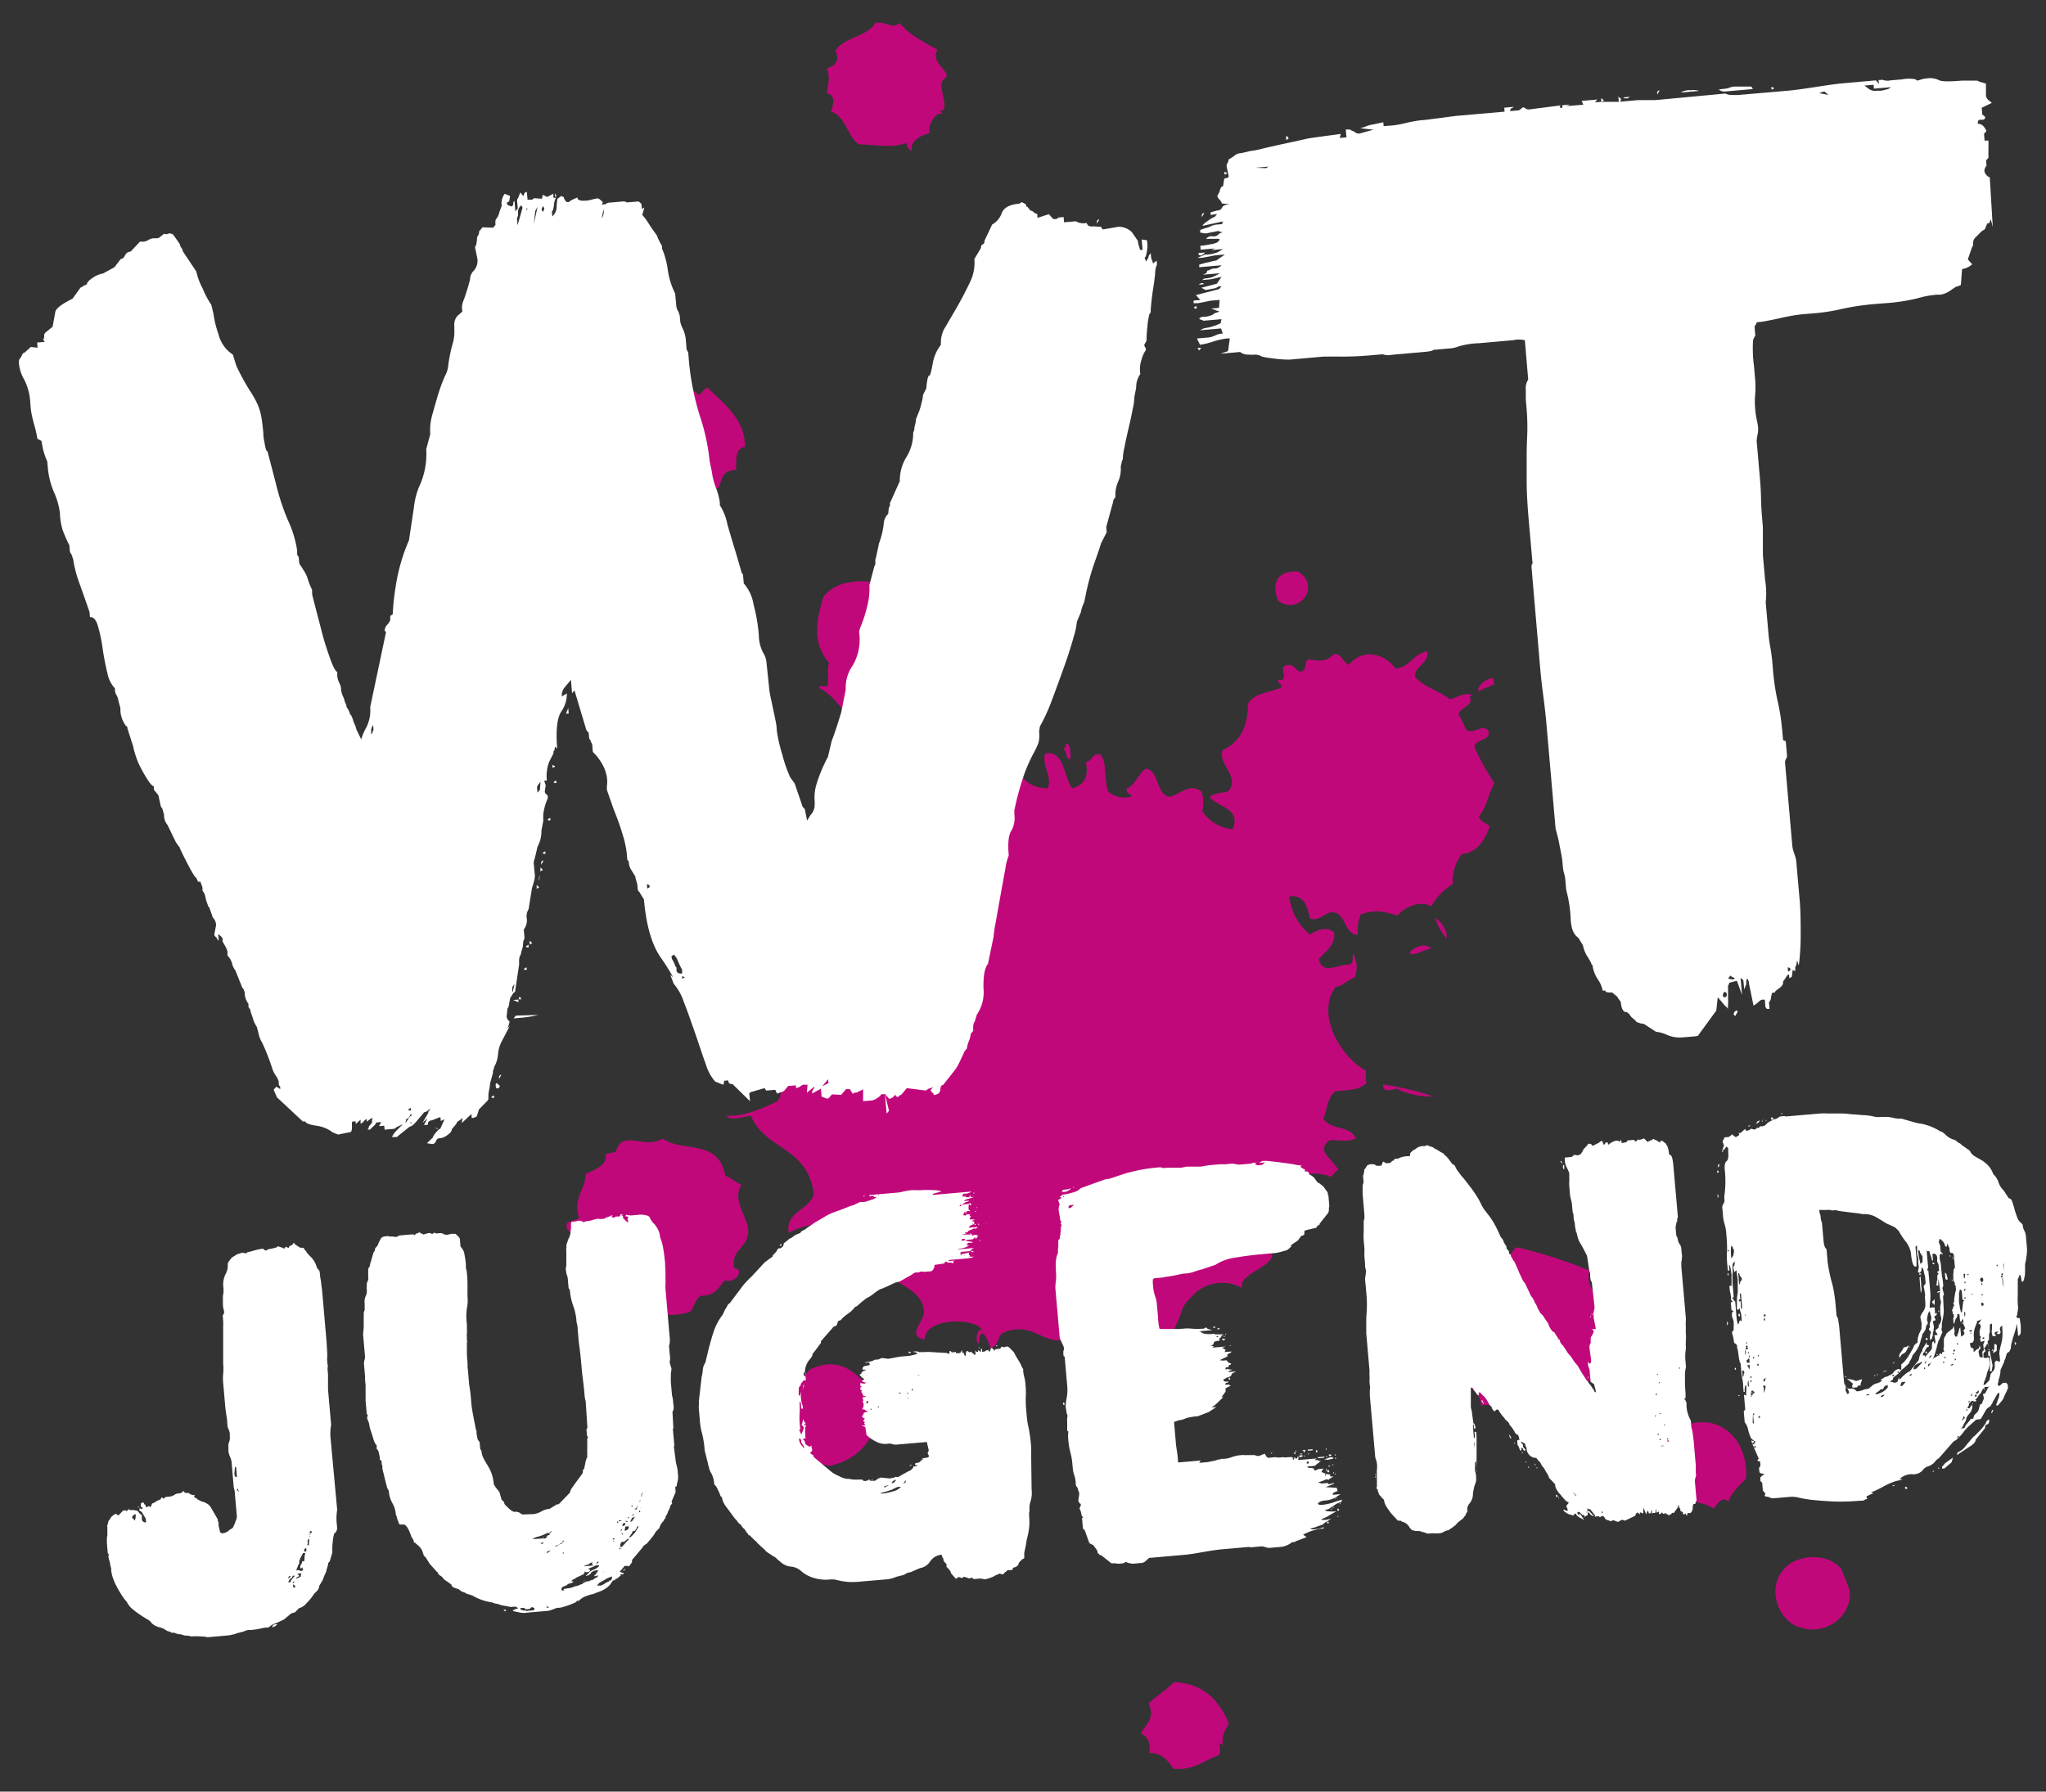 <svg viewBox="0 0 306 268" width="306" height="268" xmlns="http://www.w3.org/2000/svg">
  <rect x="0" y="0" width="306" height="268" fill="#333333" stroke="none"/>
  <defs>
    <style>
      .cls-1{fill:#c1087b}.cls-2{fill:#fff}
    </style>
  </defs>
  <path class="cls-1" d="M268.818 243.271c4 1.72 8.31-1.48 7.8-5.39 0-.21-1.31-3.28-1.21-3.17-1.39-1.75-4.62-2.46-7.36-1-4 2.33-2.83 8.07.77 9.6M170.658 259.301a2.32 2.32 0 0 1 1.16 2.92c1.79-.09 2.82 1 3.68 2.37 3.21.24 4.48-1.25 6.7-2 .67-.36-.29-2.61.73-1.48-.4-1.57.68-2.82.86-3.35-1.64-3.7-3.93-5.9-8.19-6.15-1.15 1.14-2.61 2.09-3.8 3.2 1 2.36-.51 3.15-1.14 4.47M248.718 221.241c.91 1 2.13 1.64 2.59 3.4a8.069 8.069 0 0 1 5 1c.47-.54 1.23-2 2.16-1 .49-1.42 1.68-2.39 2.68-3.48.39-6.71-5.29-10.9-11.25-6.8a17.397 17.397 0 0 0-1.15 6.85M222.768 188.061c-1.11 2.18-4.06 3.17-4.87 5.55-.77.21-1.55-.29-2 .44 0 1.31 1 1.06 1.25 2.1-.11 1.67-1.26 2.66-1.45 4.27 2.16 1.29 2.51 3.84 1.93 6.45 2 .17 3.78 1.3 3.9 3.38a7.337 7.337 0 0 1 5.53 1.17c2.42-1.41 4.92-.21 6.67-.92 2-.79 1.75-3.66 5.14-4.28.9-2.1.24-5.2 2.58-6.37-.29-1.13-1.21-1.28-1.56-2.3.228-.818.402-1.649.52-2.49-1.5-.82-3.35-2.74-2.67-5a71.75 71.75 0 0 0-10.78-3.47c-.95.26-.73 1.27-1.8 1.45-1.1.48-1.36-.37-2.38 0M131.378 212.151a4.342 4.342 0 0 1-.63-4.09c-2.67-2.19-4.64-5.52-9.67-3.18-1.27 1.57-2.47 3.18-3.71 4.77-.12 5.31 2.49 8.45 6.59 9.65 4.38-.95 6.32-3.59 7.42-7.15M208.848 162.841a11.918 11.918 0 0 0 5.53 1.17 45.157 45.157 0 0 0-7.52-1.8c0 1.26 1 .85 2 .63M104.958 193.841c2.19-.11 2.56-1.39 3.46-2.33.83.38 2.16-.38 2.1-1.25-.06-.87-.94-.12-.77-1.15-.15-2.17 2-2.57 2.15-4.69.12-2.31-2.56-4.88-1-7.17-.89-.39-1.9-1.33-2.41-1.33-1-5.68-6.48-3.47-9.39-5.61-2.66 1.72-6.09-1.53-7 2l-1.51.32c.25 1.83-1.66 2.26-3 3 0 2.37-1.92 3.53-1 6.54-.5.55-2.18.33-1.8 1.45.16 1.22 1.75.19 2.09 1.12 1 1.49.75 3.56-.69 4.12.41 1.83 2.43 1.17 2.39 3.7 2 .84 4.91.25 5.27 3.61 3 0 5.86 1.09 9.26.1.83-.69.75-2 1.83-2.51M214.058 141.911c-.8-1-2.82-.2-3.28.71 1.2.35 1.91-.57 3.28-.71M214.658 137.291a7.344 7.344 0 0 0 1.71 3.06c.2-1-.88-2.58-1.71-3.06M221.058 103.441a24.124 24.124 0 0 1 2.41-1.06c-.07-.33-.15-.67-.22-1-1.18.39-2.14.93-2.19 2.06M160.118 113.491c0-.86 0-2.45-.75-2.21.19.48-.22.57-.34.86.65 0 .24 1.66 1.09 1.35M191.148 89.861c3.18 2.29 6.5-2.22 3-4.35-2.83-.21-4.11 1.43-3 4.35"/>
  <path class="cls-1" d="M123.998 99.151c-.38 1 .06 2.49-.29 3.49-.63.11-.88-.3-1.26.28 2.64 1.06 3.83 4.37 6.27 5.77l.33 1.51a3.88 3.88 0 0 1 4.45-.18c2.34-.81 3.41-1.69 6-2.63.16 1.11 1.51 2.12 1.35 2.61-1.61 0-1.64 1.11-3.17 1.22-.65-.21-.49-1.71-1.38-1.54-.34.51-.21 1.31-.69 1.72-1.86.34-2.48.74-4 .88a7.516 7.516 0 0 1-2.62 3.74c.52 4.47-1.79 8 .11 12.64-1.47 1.26-4.45.57-5.59 2.27-.35 5.77-2 10.72-8.34 12.64-.37 1.21-1.6 1.86-.75 3.85 2.26.09 5.51 2.16 3.11 4.61 2.47 4.76-2.8 4.56-4.33 6.75.76 2.19 4.92 2.91 3.13 5.92-2.09 1-4.92 2.33-7.71 2.2.7.83 2.35.16 3.69 0 2.25 5.27 8.41 4.47 9.41 11.69-.58 2.38-4.37 2.68-3.75 5.83 5.3-2.9 10.16-.34 12.21 3.95-.78 2.12-5.74 3.81-3.64 6.33 1.08-2.33 3.06-3.43 6.56-3.8 1.92 1.59 4.88 2.38 5.1 5.23.11 1.46-2.76 3.83.12 4.2-.11-3.29 8.07-3.38 8.73-1.1-.68-1.17-1.41 1.37-.68 1.72.31-.45-.23-1.45.74-1.47a5.879 5.879 0 0 1 1 2.15c1.32-.3 1-1.65 1.89-2.25 4.58-2 6.18 2.24 9.68.8 1.7.39 2.58 2.06 4.63 1.9-.43-3.58 7.95-6.65 9.24-1.22.86-.17 1.78-.3 1.91-.93-.21-.48.4-1.62.43-1.69.395-.838.729-1.704 1-2.59a5.757 5.757 0 0 1 1.24-1.59 6.08 6.08 0 0 1 7.62-1.4c-.31-2.14 3.57-2.7 4.52-4.67.14-.88-.85 0-.72-.9.42-2.28.41-4.2 2.4-4.74 1.47-.4 3.19 1.58 4.76 0-.25-2.31-2.78-1.9-3.56-4.24.61-2.61 3.56-3.06 5.88-2.07.4-.33.61-.77 1.1-1-.65-1.65-3.55-2.86-1.23-4.49 1.18-.06 3 .35 3.89-.31-1-2-3.77-1.11-4.86-2.92.55-1.38.59-3.08 1.75-4.07 2.13-.26 3.48-.08 4.74-1.29-.32-.79-.08-1.21-.13-1.82-3.5-1.77-7.61-8.24-4.56-12.48 1.31-.24 1.7-1.07 2.86-1.41a4.05 4.05 0 0 0-.26-3.64c-.07.61.15 1.41-.43 1.68-1.7-.12-4.13 1.67-4.66-.83 1-1.17 2.47-2 2.31-3.94-.94-1-2.45-.5-3.64.27a8.61 8.61 0 0 1-3.08-5.68c2.24-.35 2.72 1.52 3.09 3.29 1.27.4 1.9-.56 3-.9 2.38-.44 2 3.33 4.16 3.32a7.009 7.009 0 0 1 .4-3c2.51-1 3.91-.24 5.57.11.89-1.24 3.49-2.32 5-1.35a9.282 9.282 0 0 1 3.23-3.34 6.565 6.565 0 0 1 1.39-4.53c2.27-.08 3.49-2.28 4.14-4.07-.49-.58-1.34-.61-1.65-1.49 1.21-1.39 1.43-3.42 2.35-5a36.895 36.895 0 0 1-3-5.42c.1-1.16 2.4-.91 2.14-2.31-.73-1.25-1.89.25-3.19-.1-.55-.6-.76-1.75-1.31-2.36.11-1.15 1.93-1.21 1.83-2.5-.47 0 0-.3.15-.56-1.12-.31-2.17.39-3.28.71-1.62-1.31-3.79-1.76-5.21-3.36-.11-1.72 2.16-1.93 1.8-3.82-2.24.44-2.35 2.25-4.72 2.6-1.44-2.17-4.8-3.21-7-.59-.86-.34-1.07-1.71-2.2-1.63-1 1.19-2.23 1.09-3.78.82-.82.34-.14 1.64-1.18 1.84-.94-.12-1-1.53-2.55-.77-.46.57.8 2.25-.87 2-.06.49 1 .89.27 1.26-1.69.6-3.92.77-4.77 2.36 0 3.14-1 5.57-3.78 6.89-.79 2.13 2.74 4 .81 6.16-.91.28-2.28.27-2.72.86 1.13 1.52 4.7 1.61 3.42 4.8a6 6 0 0 1-4.55-2.71 5.398 5.398 0 0 0-.1-2.88c-1.49-1.28-2.83 0-4.59.73-2.24.11-1.7-4.11-3.82-4.19-1.32 1.18-1.33 2.18-2.78 3-.24.88 1.16.82.53 1.2a3.56 3.56 0 0 1-3.36-.85c-.68-2.62-.08-4.26-1.2-5.54-1.32 0-1.06 1-2.1 1.24.45 2-.13 3.39-2.07 3.88-1.26-1.85-1.2-5.77-4-5.2-.62 1.71 1.18 3.65.34 5.21-2.26 0-4.67-1.39-4-3.88-.4-.61-1.32-.43-1.79-.93.81-1.92 2.07-2.24 4-3.26a6.912 6.912 0 0 1 1-3.91c-1.12-.59-1.1-1.71-.6-2.77-1.11-.56-1.61-1.74-1.52-3.37-3-1.42-8.24-3.78-11.69-.36-2.27-1.16-2.01-4.29-5.01-4.45-.09-.63-.56-.69-.78-1.15a6.164 6.164 0 0 0 .07-2.12 11.011 11.011 0 0 1-2.44-4c-3.49-1-8.39-1.49-10.75 1.54-.89 3.06-1.92 6.64.81 9.86M94.968 62.701c-.55 1.73.35 4.41-.25 6.12 2.23 1.13 3.54 4.47 6.35 5 2.08.37 4.13-.34 6.41-.86.52-1.11.41-2.63 2.59-2.67.16-1.35-.3-3.09 1.36-3.47 0-4.12-3.19-6.46-5.61-8.81-.75.17-.71.85-1.35 1.09-2.09-2.38-3.45-.17-6.43-.45-.38 1.78-.92 3.45-3.07 4.1M130.938 3.411c-1.28 2.16-4.52 2-6 4.19.77 1.65-.14 2.22-1.27 2.66.6 1.61.08 2.5 0 3.69 1.43.31.93 1.86.6 2.77 2.15.48 2.48 3.8 4.24 4.89 2.41 0 4.77.61 7.07-.22.1.64.36 1 .78 1.15-.28-1.76 1.9-2.38 2.84-2.72-.73-.07.44-3.28 1.78-2.77-.74-.93.11-.49.14-.55.43-1.16-.35-2.54-.31-3.89 0-.77.78-.94.78-1.23 0-1.08-2.41-2.17-1.38-3.93-2-1.18-4.13-2.12-5.63-4-1.27 1-2.2-.38-3.69 0"/>
  <path class="cls-2" d="M81.618 117.471l-.13.8v.19c0 .14.16.32.44.56v.39a8.458 8.458 0 0 0-.68 2.42v1l-.27 1.4a4.935 4.935 0 0 1-.58 2.41l-.43 1.81c-.142.313-.18.663-.11 1l.14 1.56c-.009.271-.052.54-.13.8a9.733 9.733 0 0 1-.3 1l-.51 3.2c-.27.413-.367.916-.27 1.4a2.2 2.2 0 0 1-.45 1.62l.12 1.36a1.506 1.506 0 0 0-.23.81c-.018.342-.089.68-.21 1l-.14.61a1.29 1.29 0 0 0-.23.71c-.02.23-.02.46 0 .69l-.62 4.19c-.13 0-.25.12-.37.33a3.872 3.872 0 0 1-.34.52l-.27 1.4a.579.579 0 0 0-.17.41l-.11 1c.047.301.213.572.46.75l-.3 1 .35-.42-1.18 2.27a4.998 4.998 0 0 0-.61 2 4.736 4.736 0 0 1-.61 2v.2a.761.761 0 0 0-.14.6l-.45 1.62a4.705 4.705 0 0 1-.12.9c-.07.292-.11.59-.12.89v.39a.53.53 0 0 1-.16.41l-1.26 1.29-.31 1a1.158 1.158 0 0 1-.76.27l-.06-.59-1.44 1.36.13-.8a2.248 2.248 0 0 1-.55.44c-.25.16-.37.3-.36.43l-.71.85c0 .26-.18.54-.62.84a2.522 2.522 0 0 1-1 .49h-.19a.64.64 0 0 0-.56.45.63.63 0 0 1-.55.44l-.8-.13.91-.87c0-.13.13-.37.43-.72s.51-.54.64-.55l.66-1.44-.56.25-.06-.59-1.33.51a.52.52 0 0 0-.53.64l-.59.05.5-1-.73.66.86-1.46a.564.564 0 0 1 .16-.4h.19l-.21-.18c-.176.25-.447.417-.75.46l-1.07 1.28c-.47.56-.84.86-1.1.88l-1.66 1.33a.612.612 0 0 1-.37.23h-.59c0-.13.16-.41.52-.84l1.09-1.1-1 .48a.564.564 0 0 1-.37.23l-1.37.12-.05-.59-.78.07.34-.62-.78.07c0 .13-.11.3-.35.52a5.721 5.721 0 0 0-.55.54h-.39l.18-.22a.552.552 0 0 1 .16-.4l.36-.43a1.174 1.174 0 0 1 .13-.8.54.54 0 0 1-.38.23l-.55.44v-.39a.837.837 0 0 0-.47.34.84.84 0 0 1-.46.34v-.59l-.73.65v-.39h-.4c-.13 0-.18.14-.16.4v.4c0 .52-.06.79-.32.81l-1.75.35-.81-.32a5 5 0 0 0-2.45-1c-1.07-.17-1.61-.38-1.63-.64h-.39l-3.86-3.6-.5-1.14.36-.43c.13 0 .33.11.62.35v-.4a.533.533 0 0 1-.22-.37v-.39a3.382 3.382 0 0 0-.48-.94 3.509 3.509 0 0 1-.47-.95 33.632 33.632 0 0 0-1.52-3.9 3.653 3.653 0 0 1-.51-1.24l-.3-1.15a4.007 4.007 0 0 1-.6-1.33 11.43 11.43 0 0 1-.42-1.34.612.612 0 0 1-.23-.37v-.4a2.599 2.599 0 0 1-.55-1.72l-.24-.57a.564.564 0 0 1-.23-.37l-.94-2.34a2.53 2.53 0 0 1-.48-1 2.671 2.671 0 0 0-.7-1.22v-.59a2.298 2.298 0 0 0-.26-.67c-.16-.31-.32-.59-.47-.84v-.39c0-.13-.16-.31-.44-.56l-.22-.17.09 1-.21-.18a.59.59 0 0 0-.23-.37.564.564 0 0 1-.23-.37l.27-1.4a1.641 1.641 0 0 0-.49-1.14l-.53-1.53a.528.528 0 0 1-.23-.38l-.27-.76a4.17 4.17 0 0 0-.15-.68 1.437 1.437 0 0 0-.36-.65v-.4a1.708 1.708 0 0 0-.14-.48 1.328 1.328 0 0 1-.14-.48h-.39l-.25-.57c-.133 0-.513-.59-1.14-1.77-.63-1.19-1.11-2.17-1.44-2.93l-.21-.18a.56.56 0 0 0-.23-.37l-1.29-2.66a2.26 2.26 0 0 1-.52-1.53l-.28-1a.54.54 0 0 1-.23-.38l-.34-1.54-.44-.56a.541.541 0 0 1-.23-.37v-.39c-.28-.1-.6-.47-1-1.1-.4-.63-.74-1.24-1.06-1.87a10.994 10.994 0 0 1-.75-1.91 9.123 9.123 0 0 1-.3-1.15l-.85-2.65c0-.26-.1-.38-.23-.37l-.23-.37a4.121 4.121 0 0 1-.59-2.32l-.28-1c-.038-.3-.13-.592-.27-.86a2.122 2.122 0 0 1-.26-.67v-.39a4.632 4.632 0 0 1-1.14-2.32 36.25 36.25 0 0 1-.71-3.68 23.059 23.059 0 0 0-.69-3.29c-.28-1-.68-1.42-1.2-1.37l-.07-.78c-.353-1.02-.833-2.39-1.44-4.11a17.684 17.684 0 0 1-1-3.75l-.26-.77a.82.82 0 0 1-.25-.57l-.07-.78a22.754 22.754 0 0 1-1-2.28 10.041 10.041 0 0 1-.4-2.32v-.2a10.992 10.992 0 0 0-.91-3.17 12.013 12.013 0 0 1-.9-3.57l-.09-1a10.289 10.289 0 0 1-.67-2c-.11-.58-.18-.93-.19-1.06l-.62-.34a18.895 18.895 0 0 0-.48-2.13 18.56 18.56 0 0 1-.48-2.12l-.09-1a8.693 8.693 0 0 0-.9-3.56 5.92 5.92 0 0 1-.8-2.39v-.4a.564.564 0 0 1 .16-.4c.144-.188.259-.397.34-.62l.18-.22a.548.548 0 0 0 .37-.23l.73-.65 1 .11-.06-.78 1.13-.08-.23-.37a.641.641 0 0 0 .15-.5.66.66 0 0 1 .16-.51l1.1-.89.4-2.2c.08-.53.94-1.19 2.58-2l1.21-1.68a.58.58 0 0 0 .38-.23l.56-.24c0-.26.28-.59.91-1a3.885 3.885 0 0 1 1.52-.63l1.69-.93.94-1.23c.26 0 .47-.2.64-.55a.998.998 0 0 1 .84-.56l1.39-1.48h.59a2.17 2.17 0 0 0 .67-.25c.204-.122.427-.21.66-.26h.59a.799.799 0 0 0 .57-.25l.55-.44a.582.582 0 0 0 .6 0 .79.79 0 0 1 .8.22l.91 1.3c.04.205.121.399.24.57.121.171.206.365.25.57l2 3c.201.885.521 1.74.95 2.54.348.859.784 1.68 1.3 2.45l.32 1.35c.147 1.05.402 2.082.76 3.08a5.004 5.004 0 0 0 2.13 3l.54 1.72a35.483 35.483 0 0 0 2 3.67c.446.652.834 1.341 1.16 2.06.24.556.421 1.136.54 1.73.11.58.23 1.45.33 2.63v.19c0 .27.09.75.22 1.46s.26 1.06.39 1l1.22 4.66a34.507 34.507 0 0 0 1.84 5.66 16.386 16.386 0 0 1 1.38 4.51v.58c.028.15.11.285.23.38l.07.78a.84.84 0 0 0 .25.57l.46.74c.277.406.484.855.61 1.33.162.524.369 1.032.62 1.52v.59c0 .13.17.77.47 1.93.3 1.16.64 2.44 1 3.85.36 1.41.8 2.72 1.23 3.93.43 1.21.79 1.87 1.06 2v.59c.036.348.134.687.29 1 .143.272.238.566.28.87v.17c.043.345.138.682.28 1 .125.243.216.502.27.77l.24.57a.84.84 0 0 0 .25.57l.25.57a.564.564 0 0 0 .23.37l.24.57c.061.263.151.518.27.76.118.245.205.504.26.77l.73 1.51c.17-.608.415-1.193.73-1.74a5.74 5.74 0 0 0 .61-3.1l2.37-11.24-.21-.18c.008-.349.155-.681.41-.92.29-.35.44-.6.43-.73v-.58l.37-.23c.06-1.367.204-2.73.43-4.08a27.573 27.573 0 0 1 2-7l.75-5c.132-1.228.47-2.424 1-3.54.657-1.612.941-3.352.83-5.09l.6-2.22a8.405 8.405 0 0 1 .33-3c.3-1.08.6-2.12.9-3.13.285-.901.619-1.785 1-2.65.258-.469.414-.987.46-1.52.133-1.047.34-2.083.62-3.1a6.388 6.388 0 0 0 .29-2.29v-.59a1.898 1.898 0 0 1 .46-1.42l.74-.65-.06-.59c.011-.419.11-.831.29-1.21.356-.984.663-1.985.92-3a1.87 1.87 0 0 1 .57-1.33 2.247 2.247 0 0 0 .54-1.72l-.35-1.7a.569.569 0 0 1 .16-.41l.13-.8a.83.83 0 0 1 .14-.61.778.778 0 0 0 .15-.6l.53-.64 1.58.06.36-.42c-.047-.52-.007-.82.12-.9.246-.335.413-.721.49-1.13l.32-.81a2.375 2.375 0 0 1 .44-1.81l.81.32-.13.8-.37.23c.021.15.105.284.23.37l.41.16c.26 0 .37-.23.34-.62l.18-.21.13 1.57.36-.43-.1-1.17a.569.569 0 0 1 .16-.41l.32-.82.44.56.16-.41a.58.58 0 0 1 .38-.23l.1 1.17h.59a.564.564 0 0 0 .37-.23l1.19.09.15-.6.62.34.94-.48v.59h.39a2.706 2.706 0 0 0-.3 1.11c-.08.6-.18.91-.31.92l.07.78.18-.21c.341-.391.507-.904.46-1.42l.11-1 .56-.44.4.16c.052.3.217.568.46.75h.2a.564.564 0 0 0 .37-.23l1-.47c0 .39.44.55 1.22.48h.19a5.45 5.45 0 0 0 .78-.16c.253-.074.51-.131.77-.17.153-.004.3.054.41.16l.42.36a.53.53 0 0 1-.16.41l.59-.06a.84.84 0 0 1 .57-.24l2-.17a.79.79 0 0 1 .61.14l1.76-.15.42.35.07.79.37-.23-.31 1.11c.287.309.545.643.77 1 .38.56.64 1 .8 1.21l.67.93c.05.233.138.456.26.66.139.291.292.575.46.85v.39c.442 1.044.734 2.145.87 3.27a11.372 11.372 0 0 0 1.09 3.45l.18 1.95c.042.237.127.464.25.67.145.267.236.559.27.86l.07.79c.083.348.211.684.38 1 .252.545.404 1.131.45 1.73l.08 1c-.01.279.086.551.27.76l.08 1a39.253 39.253 0 0 0 1.64 8.48 31.082 31.082 0 0 1 1.49 6.86l.33 1.55c.102.826.307 1.635.61 2.41.283.71.477 1.452.58 2.21v.39c.557.872.94 1.843 1.13 2.86.48 1.66.9 3.07 1.26 4.22l.84 2.88a.58.58 0 0 0 .23.38l.12 1.36a6.23 6.23 0 0 1 1.46 3.13c.349 1.312.596 2.65.74 4l.05.58a5.94 5.94 0 0 0 .62 2.61c.319.487.505 1.049.54 1.63l.41 3.93c0 .26.2 1.16.53 2.71s.51 2.45.54 2.71l.06.78c.173 1.176.44 2.337.8 3.47a21.438 21.438 0 0 0 1.19 3.45l.67.92 1.05 3.06c.052.3.217.568.46.75l.35 1.74.52-.83c.3-.317.505-.712.59-1.14.04-.426.04-.854 0-1.28a6.657 6.657 0 0 1 .3-2.19 22.679 22.679 0 0 1 1.71-4.09l.57-2.41c.22-.54.45-1.22.71-2 .26-.78.49-1.55.7-2.23l.68-3.41a5.784 5.784 0 0 1 1.06-3.64 7.739 7.739 0 0 0 .94-5l.15-.61c.426-.967.761-1.971 1-3 .314-1.098.446-2.24.39-3.38l.74-2.82a.82.82 0 0 0 .15-.61 1.751 1.751 0 0 1 .12-.8l.42-2c.367-.965.609-1.973.72-3 .03-.546.266-1.061.66-1.44l.11-1c.127 0 .177-.2.15-.6l1.48-3.29a6.6 6.6 0 0 1 1-3.62 6.813 6.813 0 0 0 1-3.63l.16-.41c.009-.271.052-.54.13-.8.071-.261.111-.53.12-.8l.49-1.22c.15-.432.273-.873.37-1.32.107-.358.174-.727.2-1.1l.5-1c.012-.336.049-.67.11-1a2.45 2.45 0 0 1 .31-1v.19c.12 0 .3-.61.52-1.82a6.232 6.232 0 0 1 1.23-2.86v-.39a4.31 4.31 0 0 1 .77-2.43c.57-1 1.17-2 1.8-3.11.63-1.11 1.21-2.24 1.77-3.41a6.629 6.629 0 0 0 .67-3.5l1-1.67a.471.471 0 0 1 .25-.52.45.45 0 0 0 .25-.51l1.16-2.46a3.059 3.059 0 0 0 1.43-1.71c.32-.81 1.2-1.28 2.63-1.41l.38-.23.62.34c0 .27.1.39.23.38l.44.55a.787.787 0 0 1 .51.25.826.826 0 0 0 .52.25v.59l1.72-.55.66.73h.39a.607.607 0 0 0 .38-.23l.78-.07.06.78 1.77-.15c.48.278 1.047.368 1.59.25l.23.38c.242.139.528.182.8.12l1.19.09a.56.56 0 0 0 .23.38l2.33-.4a2.831 2.831 0 0 1 2 .8l.9 1.3c.022.266.079.529.17.78.064.189.114.383.15.58h.39l-.14-1.56.8.12.07.79a6.58 6.58 0 0 1-.11 1c-.09.53-.2.81-.33.82l.25.57.34-.62a.569.569 0 0 1 .16-.41l.18-.22.05.59c.022.166.069.328.14.48.071.152.118.314.14.48l.55-.44.05.59a3.16 3.16 0 0 0-.27 1.3c-.07.73-.17 1.49-.3 2.29-.13.8-.22 1.57-.29 2.29-.051.428-.078.859-.08 1.29l-.18.21a10.17 10.17 0 0 0-.32 2c-.08.664-.12 1.332-.12 2l-.34.62c.01.136.055.267.13.38a.862.862 0 0 1 .13.38 4.424 4.424 0 0 0-.66 1.44 4.468 4.468 0 0 0-.25 1.6l.05.59a3.378 3.378 0 0 0-.61 2l-.27 1.4a9.153 9.153 0 0 1-.24 1.79c-.18.94-.39 1.91-.63 2.92s-.45 2-.63 2.91a9.153 9.153 0 0 0-.24 1.79.569.569 0 0 0-.16.41l-.14.6a4.734 4.734 0 0 1-.4 2.3 4.854 4.854 0 0 0-.39 2.3l-.17.21a.53.53 0 0 0-.16.41l-1.05 3.83.07.78-.84 1.65c-.2.68-.54 1.66-1 2.95a37.148 37.148 0 0 0-1.41 5.34l-.14.6a4.871 4.871 0 0 0-.47 1.42l-.6 1.43a10.774 10.774 0 0 1-.49 2.3c-.35 1.28-.81 2.73-1.39 4.36-.58 1.63-1.19 3.29-1.83 5a26.485 26.485 0 0 1-1.82 4l-.12.8c.086.6.038 1.211-.14 1.79a15.744 15.744 0 0 1-.75 1.54c-.47.897-.884 1.822-1.24 2.77a40.502 40.502 0 0 0-1.57 5.65v.59a3.939 3.939 0 0 1-.47 2.5c-.41.63-.53 1.85-.37 3.68a7.513 7.513 0 0 0-.51 2c-.23 1.2-.47 2.54-.73 4s-.51 2.84-.73 4.1a20.636 20.636 0 0 0-.31 2.1l-.83 4c-.48.57-.7 1.77-.67 3.61a5.999 5.999 0 0 1-1 4l-.3 1c-.142.21-.222.456-.23.71a4.09 4.09 0 0 0 0 .7l-.36.42a4.79 4.79 0 0 1-.29 1.11 3.996 3.996 0 0 0-.3 1.11l-.36.43c-.11.27-.33.75-.66 1.43a7.502 7.502 0 0 1-.68 1.24l-1.85 2.35c-.26 0-.4.27-.43.73-.03.46-.36.72-1 .78v-.2c-.28-.24-.43-.42-.44-.55l.36-.42-.77.26a.564.564 0 0 1-.37.23l-2.79-.35-.71.85a.58.58 0 0 1-.38.23l-.17.22a.35.35 0 0 1-.43-.36 1.627 1.627 0 0 1-.93.67l-.65-.73.61 2.51-.35.42-.26-2.93-.59.05c0 .13-.17.31-.54.54-.23.164-.487.286-.76.36l-1.37.12v-1.77l-.95.47c-.39 0-.58.12-.57.25l-.46-.75h-.58l-.72.85-1.38-.07-.36.42a.564.564 0 0 1-.37.23l-.82-.32-.1-1.17-1.32.7a1.133 1.133 0 0 1 .33-.81v-.2l-1.11.89.1-1.19h-.59a.91.91 0 0 0-.47.24 1.245 1.245 0 0 1-.67.25v-.39l-1.17.1-.54.64a.564.564 0 0 1-.37.23l-.77.26-.24-.56-1.37.11-.23-.37-1.92.56a.634.634 0 0 0-.38.23l.11 1.17-2.62-2.57a.51.51 0 0 1-.63-.54l-.59.05-.14.61-1.23-.49a6.928 6.928 0 0 1-1.41-2.63c-.52-1.4-1-2.93-1.58-4.59-.58-1.66-1.11-3.22-1.69-4.67a7.998 7.998 0 0 0-1.52-2.74l-.51-1.33.42.35a31.093 31.093 0 0 0-1.94-3.07c-1.29-1.93-2.09-4.78-2.42-8.56l-.69-1.12a.564.564 0 0 1-.23-.37l-.05-.59a4.412 4.412 0 0 0-.16-.67 3.538 3.538 0 0 1-.16-.68l-.69-1.12a2.323 2.323 0 0 1-.28-1 .58.58 0 0 0-.23-.38l-.08-1a17.506 17.506 0 0 0-.37-1.94 40.424 40.424 0 0 0-1.58-4.59l-1-2.86a2.985 2.985 0 0 1 0-.79 4.518 4.518 0 0 0 0-1 5.75 5.75 0 0 0-.55-1.82 8.053 8.053 0 0 0-1.57-2.13l-.07-.78c.01-.28-.082-.554-.26-.77v-.19a.564.564 0 0 1-.23-.37l-.07-.79a1.089 1.089 0 0 1-.45-.74l-1.67-5.57-.36.43-.17-2-.89 1.06a1.9 1.9 0 0 0-.47 1.42l.75-.46a4.67 4.67 0 0 1-.85 2.74c-.63 1-.82 2.92-.58 5.66a.56.56 0 0 0-.23-.37c-.13 0-.19.15-.16.41l-.18.21a.8.8 0 0 1-.15.6l-.5 1a5.997 5.997 0 0 0-.34 2.79h-.4zm-25.8-9a1.302 1.302 0 0 0-.3 1v.39l.18-.21a.579.579 0 0 1 .16-.41zm5.33 58.68a.58.58 0 0 1-.38.23l-.14.6c.168-.195.315-.406.44-.63.17-.27.32-.42.45-.43v-.39zm-.09-1.2c0 .13.14.18.4.16v-.39zm.58 2.12c0-.14-.15-.19-.41-.17zm3.4.68a.83.83 0 0 1 .61.14zm8.86-4.52c-.26 0-.39 0-.4-.16l.37-.23zm.83-1.84a.35.35 0 0 1-.36.42c-.13 0-.21-.11-.23-.37-.02-.26 0-.4.16-.41zm-.09-1v-.19a.35.35 0 0 1 .35-.43zm2.31-14.18c-.24.28-.35.49-.34.62v.58a.548.548 0 0 0 .16-.4zm-.19 2.38l.78-.07v.39zm.4 2.33l3.34-.1c-.7.177-1.412.304-2.13.38l-1.56.14zm.82-121.2a1.159 1.159 0 0 0-.5 1v.58a.83.83 0 0 0-.14.61l.07.78.75-2.63zm0 118.76h-.39a.569.569 0 0 1 .16-.41zm.8-4.4c-.26 0-.4 0-.41-.16l.38-.23zm.3-3.37c-.27 0-.4 0-.41-.16l.37-.23zm-.39-110.26c.13 0 .18-.15.16-.41zm.92 109.62l-.37.23-.05-.59zm.45-109.53l-.22 2 .56-2.61zm.58 101.19l-.37.23v-.59zm.2-15.78c-.36.43-.53.71-.52.84l.07.78.36-.43zm-.16 14a1.16 1.16 0 0 1-.12.8zm.52-.83l-.37.23v-.59zm-.26-.77v-.19a.35.35 0 0 1 .36-.43zm.08-98.09c0 .27.1.39.23.38l.16-.41a.58.58 0 0 0-.23-.38zm.56 96.46c-.26 0-.39 0-.41-.16l.38-.23zm.75-5c-.26 0-.4 0-.41-.16l.37-.23zm.67-8.13c0 .13-.12.21-.38.23v-.39zm.22 2.54c-.27 0-.4 0-.41-.16l.37-.23zm0-87.84l-.17.21-.06-.59zm1.84 77.45h-.4l.33-.82zm4.94-74.1c.251-.346.352-.779.28-1.2v-.2zm6.8 100.25a.564.564 0 0 0 .37-.23.35.35 0 0 0-.42-.36zm3.64 10.12c-.011.277.082.548.26.76l.25.57a.58.58 0 0 0 .23.38v.39c0 .39.31.56.84.51v-.58a8.905 8.905 0 0 1-.6-1.23 3.389 3.389 0 0 0-.59-1zm2 3.17l-.41-.16v.39zm20.53 16.32l.94-.48-.05-.58zm41.09-129.05v-.2a.36.36 0 0 1 .36-.43zM226.368 15.981a.558.558 0 0 1-.38.23l-.16.41 1.37-.12.55-.44c.152-.003.3.055.41.16.171.129.389.18.6.14l4.67-.6-.17.21c0 .13.14.18.4.16v-.39l1.17-.1-.57.24 2.54-.22-.24-.57 2.34-.2-.35.42 1-.08h2.56l-.07-.78.43.36-.16.4 2.73-.24h2.56l10.46-.98c.307.162.654.235 1 .21.333.021.667.021 1 0l7.63-.66c.65-.06 2-.24 4-.55 2-.31 3.33-.49 4-.54l4.88-.43.45.55-.06-.59.59-.05c.378.15.793.182 1.19.09l1.76-.15a4.989 4.989 0 0 1 2 0l.21.18c.199-.027.393-.078.58-.15.253-.083.515-.137.78-.16a3.164 3.164 0 0 1 1.89.23c.34.23 1.5.26 3.45.09h2a.839.839 0 0 1 .61.15l1 .3v1.78c.044.303.21.574.46.75l.42.35-1.51.73.08 1 .43.36a.36.36 0 0 1-.36.43h-.39c-.26 0-.37.23-.34.62.52-.05.95.31 1.28 1.07l-.36.43.09 1h.58v1.28a12.42 12.42 0 0 0 0 1.28l-.36.42.07.79a1.11 1.11 0 0 0-.32.81c.039.201.133.388.27.54.22.25.39.36.53.35l.45 7.45-.3-1.16-.16.41c0 .13-.11.21-.37.23l-.33.81a.53.53 0 0 1-.37.23l-1.09 1.08c-.211.22-.326.515-.32.82v.19a.599.599 0 0 1-.16.41l-.63 1.83.65.73a2.877 2.877 0 0 1-1.51.72l-.18 2.38-.57.25c.11-.14-.17 0-.85.47a3.873 3.873 0 0 1-1.61.73h-.59c-.983.082-1.955.266-2.9.55a28.806 28.806 0 0 1-5.06.74l-1.17.1a36.673 36.673 0 0 0-5 .73 28.252 28.252 0 0 1-4.18.66l-2 .17a28.92 28.92 0 0 0-3.2.58c-1.48.32-2.42.5-2.81.54l-.58.05-.16.41c-.14 0-.18.21-.15.6l.09 1c-.16.215-.276.46-.34.72a19.237 19.237 0 0 0 .14 3.83l.17 1.95c.065.785.065 1.575 0 2.36a11.926 11.926 0 0 0 0 2c.044.592.128 1.18.25 1.76.09.382.157.77.2 1.16.013.366-.02.732-.1 1.09a4.705 4.705 0 0 0-.12.9l.51 5.86c.07.78.12 1.67.14 2.65.02.98.07 1.93.15 2.84l.13 1.57v4.13l.33 3.72c.183 1.104.213 2.228.09 3.34l.43 4.88c.05.53.13 1.14.26 1.85.13.71.22 1.4.28 2l.13 1.56c.134 1.537.368 3.063.7 4.57a30.39 30.39 0 0 1 .64 4l.16 1.76.4.16.19 2.15a1 1 0 0 1-.15.51c-.093.15-.145.323-.15.5l1.09 12.51a5 5 0 0 0 .3 1.16c.119.326.212.66.28 1l.53 6.06c.1 1.18.15 2.82.14 4.92a34.917 34.917 0 0 1-.28 4.75l-.26-.77-.13.8c-.13 0-.17.28-.13.8l-.4-.16-.11 1-.38.23-.05-.58c-.13 0-.28.15-.45.43-.17.28-.33.49-.44.63v.19c0 .27-.19.55-.62.85-.43.3-.64.51-.63.64h-.39l-.15.6a1.11 1.11 0 0 1-.32.82l.08 1h-.39a.634.634 0 0 1-.23-.38l-.08-1h-.39c-.216.06-.411.182-.56.35a5.937 5.937 0 0 1-.74.55l-.68-3.29a1.16 1.16 0 0 0-.27-.76 1.111 1.111 0 0 0-.12.8l-.33.81-.12-1.36-.42-.36.22 2.54-.77-2.1-1.16.3a.569.569 0 0 1-.16.41v2c.023.263.023.527 0 .79a4.961 4.961 0 0 0 0 .79c0-.13-.16-.32-.45-.55l-1.09-1.28-.22 2-2.63 3.6c0 .13-.18.21-.57.25l-2 .17a4.903 4.903 0 0 1-2.2-.4 4.83 4.83 0 0 0-1.61-.45l-1.83-1.19a2.36 2.36 0 0 1-.7-.14c-.34-.1-.52-.22-.53-.34l-.42-.36c-.29-.24-.43-.42-.45-.55l-.42-.36c-.52.05-.83-.45-.92-1.5l-.23-.37a.564.564 0 0 1-.23-.37l-.85-.72a2.241 2.241 0 0 1-.59 0c-.27 0-.41-.13-.42-.26h-.39a4.458 4.458 0 0 0-.74-1.71 4.874 4.874 0 0 1-.78-2.09l-.21-.18c.14.12 0-.23-.48-1a5.08 5.08 0 0 1-.75-1.81l-.69-1.12c-.7-.46-1.08-1.41-1.14-2.86a19.53 19.53 0 0 0-.66-4.27l-.16-1.76a5.78 5.78 0 0 0-.17-.77 5.316 5.316 0 0 1-.16-.78l-.09-1c0-.26-.15-1-.39-2.23a23.568 23.568 0 0 0-.62-2.61l-1.4-16c-.11-1.17-.25-2.44-.43-3.8-.18-1.36-.33-2.63-.44-3.8l-1.33-15.51a.839.839 0 0 1 .15-.61l-.57-6.45c-.2-2.34-.31-4.27-.31-5.78v-4c0-1.14.06-2.33.1-3.45a35.228 35.228 0 0 0-.14-3.83l-.09-1v-1.47a2.384 2.384 0 0 1 .36-1.51l-.5-5.89a4.142 4.142 0 0 0-1.78 0l-5.08.45a12.05 12.05 0 0 0-3 .46 4.993 4.993 0 0 1-1.65.34l-2.15.19c-.12.14-.56.24-1.35.31l-4.88.43a2.578 2.578 0 0 1-1.39-.08l-1.56.14c-1.7.15-3.23.22-4.61.21-1.38-.01-2.27 0-2.66 0l-5.08.45c-.83.003-1.659-.058-2.48-.18-1.26-.15-1.89-.29-1.91-.43l-.6-.14c-.426.03-.854.03-1.28 0a1.82 1.82 0 0 1-1.12-.39l-2.93.26.77-.27a.53.53 0 0 0 .37-.23l.24-1.79h-.39a11.7 11.7 0 0 0-2.13.48c-.628.215-1.274.372-1.93.47l-.47-.94 1.37-.12a3.287 3.287 0 0 0 1.35-.32c.358-.181.75-.283 1.15-.3l-.26-.76-3.13.27c.344-.226.74-.361 1.15-.39a7.507 7.507 0 0 0 1.91-.66l.14-.61-2.73.24a.61.61 0 0 0-.41-.16l-.21-.18c.211-.18.483-.273.76-.26h.2c.228-.031.453-.085.67-.16.249-.052.478-.173.66-.35l.77-.26-1.26-.46 1.18-.1.09-1.19-1.18.1c-.13 0-.48.08-1.06.2-.58.12-.94.18-1.07.19h-.58v-.39l1-.09-.66-.73 3.47-.89.36-.43h-.39c-.29.219-.638.347-1 .37-.33.081-.663.145-1 .19l-.62-.34 2.31-.6.69-1c-.13 0-.42.07-.87.17a7.181 7.181 0 0 1-.87.18l-1.17.1.37-.23a5.468 5.468 0 0 0 1.17-.2c.395-.16.773-.357 1.13-.59l-2.55.22.57-.25a.583.583 0 0 1 .17-.4h.19c.248-.185.551-.28.86-.27a1.407 1.407 0 0 0 1-.49l-3.32.29v-.39l1-.28a5.78 5.78 0 0 0 .77-.17c.254-.067.511-.12.77-.16l1.3-.9-1 .08c-.27 0-.72.1-1.36.22-.64.12-1 .19-1.17.2h-.58l1.14-.49a4.873 4.873 0 0 0 1.93-.37l.75-.46-1.76.16.57-.25-2.15.19-.05-.59c.26 0 .81-.08 1.65-.24.84-.14 1.25-.41 1.21-.8h-2a1.06 1.06 0 0 1 .95-.38c.379.077.768-.071 1-.38l.57-.25h-.19a.569.569 0 0 1-.41-.16c-.13 0-.45.07-1 .18-.55.11-.84.17-1 .19l-.8-.13v-.39l.76-.27c.268-.05.527-.137.77-.26.242-.117.497-.205.76-.26l1-.09a.579.579 0 0 1 .16-.41l-3.09.67c0-.13.26-.39.82-.76a3.864 3.864 0 0 1 1-.59l.36-.42-.98.14v-.39l1-.28a.76.76 0 0 0 .74-.46c.11-.27.49-.43 1.14-.49l-1.19-.09a1.135 1.135 0 0 0-.34-.56 1.28 1.28 0 0 1-.35-.57l.34-.62c.09-.53.26-.81.52-.83l.13-.8a.579.579 0 0 1 .16-.41h.2a.59.59 0 0 0 .37-.23l-.33-1.55a.872.872 0 0 1 .15-.5 1 1 0 0 0 .15-.51l.75-.46a1.6 1.6 0 0 1 1.14-.49l1.35-.32a12.491 12.491 0 0 0 1.84-.36c.83-.2 1.77-.41 2.8-.64l3-.65a18.848 18.848 0 0 1 2-.38l3.89-.53-.14.6 1-.09-.1-1.17c.52 0 .79 0 .8.13l.41.16c.218.214.514.33.82.32l2.11-.58-2-.22a4.17 4.17 0 0 0 .86-.27c.339-.143.695-.24 1.06-.29l1.55-.33.05.58 1.57-.13a17.25 17.25 0 0 0 1.83-.36c.659-.16 1.327-.283 2-.37l.78-.07 2.44-.31c1.36-.19 2.24-.3 2.63-.33l6.84-.6-.05-.59zm-47.39 30.17c-.27 0-.4 0-.41-.17l.37-.23zm.35 6.27l-.23-.38h.58zm.7-14.44l-.37.23a.36.36 0 0 1-.43-.36l1-.08zm-.78 4.6l.38-.23c.26 0 .39 0 .4.16zm.5-10.09v-.2a.35.35 0 0 1 .36-.42zm3.75-6.63c0 .13-.11.21-.37.23v-.39zm5.85-.71l.37-.23-1.95.17zm3-4.2v-.2c0-.26 0-.39.16-.4l.23.37zm47.54-5.93l-.38.23-.05-.59zm3.52-.31c-.39 0-.6 0-.61-.14l1-.09zm4.45-.56v-.19a.34.34 0 0 1 .35-.43zm4.87-.62c.462-.097.94-.073 1.39.07l-2.74.24c.41-.238.876-.362 1.35-.36zm5.3-.27c.231-.012.458-.066.67-.16.217-.086.447-.136.68-.15H261.938l.23.37-4.11.36a1.293 1.293 0 0 1-1-.3zm-.36 135.54c0 .26.1.38.23.37a.35.35 0 0 0 .36-.43.34.34 0 0 0-.42-.35zm1.13-2.86l-.35.43.6.14c.26 0 .39-.1.37-.23l-.4-.16zm1.07 5.42l-.34.62-.21-.18a.51.51 0 0 1 .53-.63zm5.44-138.21c0 .13-.11.2-.37.23v-.4zm2.11 132.16a.53.53 0 0 0 .37-.23.34.34 0 0 0-.42-.35zm6.06-131.11l-.64-.53-.76.26zm6-.92c.347.257.784.362 1.21.29h.59c.261-.034.519-.091.77-.17a1.44 1.44 0 0 0 .76-.36l-2.54.22-.06-.58-1.36.12zM16.308 232.561l-.19-.23-.13-1.48v-.57a1.96 1.96 0 0 1 .07-.59v-1.24a.467.467 0 0 1 0-.3l.13-.42a.471.471 0 0 1 .14-.34l.15-.18c0-.06.06-.17.21-.35l.47-.37h.33a.26.26 0 0 0 .1.16h.16l.69-.72h.41l.09.15.3-.35.18.15h.67a.27.27 0 0 1 .17.07h.24c.104.093.198.197.28.31.117.157.268.287.44.38v.58c0 .33.24.5.63.52l-.05-.57-.59-1-.35-.22c0-.22 0-.33.05-.34l.27.14.23-.18a.4.4 0 0 1-.35-.42v-.25l.32-.19.08.07a.338.338 0 0 1 .11.24l.17.07a.7.7 0 0 0 .06.2c.025.065.045.132.06.2l.4-.2c.05 0 .14.07.26.23a.458.458 0 0 1 .14-.34l.06-.26c.209-.075.407-.176.59-.3.188-.123.389-.224.6-.3h.08a.22.22 0 0 0 .07-.17l.15-.18.26.22.31-.27.66-.06c.124-.023.245-.06.36-.11a1.08 1.08 0 0 0 .36-.2l.23-.11c.166-.01.33-.037.49-.08.22 0 .33-.1.32-.15l.32-.19a.29.29 0 0 0 .35.3h.34c.255.234.595.354.94.33l-.14.26c.092.073.193.133.3.18.14.07.22.14.22.19l.7.35c.229.031.448.113.64.24.289.136.527.36.68.64l1 1.73c0 .06 0 .17.07.33.041.133.068.271.08.41v.16a.31.31 0 0 0 0 .16c.029.05.049.104.06.16l.14.65a.211.211 0 0 0 .09.16l.35.13.07-.09c.22 0 .35-.05.4-.11l.24-.11c.108-.104.225-.198.35-.28l.43-.28.35-.78c0-.11.1-.27.16-.46a1.22 1.22 0 0 0 .09-.47l-.3-3.36c0-.11 0-.35-.1-.7s-.09-.56-.1-.61l-.3-3.53a4.152 4.152 0 0 0-.23-.73 3.197 3.197 0 0 1-.23-.72l-.01-1.02c.003-.164.044-.325.12-.47.1-.279.13-.577.09-.87v-.41a2.228 2.228 0 0 0-.17-.57 3.258 3.258 0 0 1-.17-.48l-.06-.74c0-.33-.08-.7-.14-1.1-.06-.4-.11-.78-.14-1.11l-.31-3.53a7.645 7.645 0 0 1 0-1.37 7.98 7.98 0 0 0 0-1.53v-.58a4.17 4.17 0 0 1 0-.5V201.991v-.79-1.37-1.41a8.206 8.206 0 0 0 0-.83l-.06-.74a.449.449 0 0 1 .1-.25.614.614 0 0 0 .1-.26c0-.11 0-.27-.08-.49a5.075 5.075 0 0 1-.1-.65v-.92a3.32 3.32 0 0 1 .09-.91v-.67a3.446 3.446 0 0 1 .28-2.05 2.67 2.67 0 0 0 .35-1.6l.06-.17c.166-.291.367-.559.6-.8l.63-.38a.318.318 0 0 1 .23-.11l.73-.23a.22.22 0 0 0 .17.07l.42.05c0-.11.07-.17.23-.19l.49-.12.44-.13.45-.12.81-.15.18.15c.12.1.21.15.26.14l.24-.1a.26.26 0 0 1 .16-.1l.73-.14.24-.07c.078-.027.158-.047.24-.06l.24-.19c.128.083.27.141.42.17.23.07.35.12.35.18h.16a.526.526 0 0 0 .15-.27l.51.21c0-.17 0-.25.14-.26l.24-.19a.21.21 0 0 0 .22-.27h.26c0 .11.11.22.32.34.136.078.266.165.39.26l.17.07c.33 0 .5 0 .51.08.01.08.06.17.18.27l.19.23c0 .06.1.19.28.39.116.134.24.26.37.38.356.358.632.787.81 1.26.12.37.2.56.26.55l.18.24c.06 0 .11.23.13.56l.05.49c.076.349.13.704.16 1.06.07.52.11.83.12.94l.68 7.81c0 .107.02.477.06 1.11.038.453.038.907 0 1.36l.06.66c.058.22.058.45 0 .67l.08.9v2.24l.47 5.34c-.062.232-.096.47-.1.71-.03.369-.03.741 0 1.11l1 10.84a7.744 7.744 0 0 0-.07 2l.07.82a1.336 1.336 0 0 1-.13.38c-.1.2-.2.31-.31.32l-.06.25c-.08.329-.133.663-.16 1a7.78 7.78 0 0 0-.07 1v.66l-.38 1.27-.23.27c-.014.23-.065.456-.15.67a3.872 3.872 0 0 0-.15.6l-.35.77a2.724 2.724 0 0 1-.34.78l-.36.61a.72.72 0 0 1-.09.38 1.365 1.365 0 0 1-.18.3l-.46.46a9.152 9.152 0 0 1-1.2 1.47 2.1 2.1 0 0 1-1.09.71l-.53.55a.22.22 0 0 1-.16.09l-.4.12a.26.26 0 0 0-.16.1l-1 .83-.64.3a4.63 4.63 0 0 1-.72.32 1.88 1.88 0 0 0-.71.39l-.15.1a.348.348 0 0 1-.24.1h-.25c-.11 0-.4.06-.86.16-.416.087-.837.15-1.26.19h-.41a2.132 2.132 0 0 0-.65.18 2.9 2.9 0 0 1-.64.18h-.09a.2.2 0 0 1-.15.09h-.17a1.71 1.71 0 0 1-.64.22c-.24.063-.484.113-.73.15l-3.21.28c0-.06-.32-.1-1-.13a11.866 11.866 0 0 0-1.36 0l-.51-.12a1.681 1.681 0 0 1-.75-.1 1.493 1.493 0 0 0-.68-.11l-.34-.13a.93.93 0 0 0-.54-.08c-.08 0-.16 0-.22-.11l-.6-.19a2.74 2.74 0 0 0-1.12-.53 2.444 2.444 0 0 1-1.13-.6 1.452 1.452 0 0 0-.58-.53c-.32-.19-.69-.42-1.09-.69a11.32 11.32 0 0 1-1.2-.89 3.145 3.145 0 0 1-.88-1.12 3.742 3.742 0 0 1-.56-.7 14.81 14.81 0 0 1-.77-1.25c-.26-.459-.484-.937-.67-1.43a5.342 5.342 0 0 1-.32-1.3v-.16c0-.06 0-.19-.08-.41-.08-.22-.07-.35-.08-.41v-.08c-.08-.27-.14-.48-.18-.65a1.298 1.298 0 0 1-.07-.32v-.17zm3.57-5.41l.18.15a.28.28 0 0 0 .1.16l.13-.43a.35.35 0 0 1 0-.17.232.232 0 0 0 0-.16v-.25a.26.26 0 0 1-.16.1.188.188 0 0 0-.15.09l-.15.18a.22.22 0 0 0-.07.17zm.78-1.56v-.08a.15.15 0 0 1 .15-.18zm14.4-5.17c0 .38.16.56.38.54l-.13-1.48-.17-.06zm.47 2.52l.19.23-.13-.48a.267.267 0 0 0-.16.09zm5.25 20.31c0-.17.17-.26.39-.28h.33l-.23.19a.68.68 0 0 1-.48.21h-.16zm2.92-7.29l-.23.19a.201.201 0 0 0-.15.1l-.22.43h.25a.28.28 0 0 0 .16-.1v-.16l.6-.72h-.33zm-.43-.21c-.1.12-.15.21-.14.26v.14l.38-.37zm.51 1.12l.31-.28h-.25zm.14.65l.32-.2a.26.26 0 0 1-.18-.17l-.18-.15-.07.17zm.75-1.89l.09.08a.48.48 0 0 1-.32.19l-.07.09a.275.275 0 0 0-.07.17l.64-.3a.221.221 0 0 0 .06-.18l.06-.33-.66.05.17.07zm.36-.61l.31-.19a.403.403 0 0 0-.06-.2 1.095 1.095 0 0 1-.06-.21l-.22.27-.1-.24a.679.679 0 0 1 .2-.51l.13-.43.25.06.06-.25a.922.922 0 0 1 0-.21.922.922 0 0 0 0-.21l.11-.59h-.33l-.35.69c-.06 0-.08.07-.07.18l-.14.26v.41l-.15.26a.21.21 0 0 0-.06.17l-.14.34a.353.353 0 0 0-.06.26v.08a.262.262 0 0 1 .15-.1h.17zm.77-3.46c-.213.067-.313.187-.3.36v.16h.32zm.38-.37l.07-1.08-.22.27a.665.665 0 0 0 0 .37c0 .08 0 .18-.1.3zm.11-1.66l-.08.09h.25zm0 .25l-.08.09h.25zm0-.58c0 .11.07.15.18.14.11-.01.16-.06.15-.17a.15.15 0 0 0-.18-.15zM76.698 240.941a.834.834 0 0 1 .44-.25.671.671 0 0 0 .36-.16l-.44-.21-.65.06-.85-.17a3.053 3.053 0 0 1-.8-.18 3.004 3.004 0 0 0-.8-.18.275.275 0 0 0-.17-.07l-.09-.07a7.941 7.941 0 0 1-3.07-1.06l-.85-.25a1.345 1.345 0 0 0-.48-.25 1.195 1.195 0 0 1-.39-.18l-.26-.22-.64-.23c-.32-.11-.48-.28-.5-.5l-1.15-.81c0-.05-.07-.14-.19-.27a1.092 1.092 0 0 0-.35-.26l-.18-.15a.571.571 0 0 1-.15-.23c0-.11-.08-.16-.13-.16l-1.1-1.23-.58-.94c-.137-.1-.25-.23-.33-.38l-.11-.37a2.885 2.885 0 0 0-.21-.48 2.705 2.705 0 0 0-.59-.65l-.18-.15a.258.258 0 0 1-.1-.15h-.1c-.11 0-.18-.12-.2-.39l-.19-.32a1 1 0 0 1-.2-.39c-.08-.22-.17-.44-.27-.68a2.808 2.808 0 0 0-.39-.67c-.16-.21-.32-.31-.48-.29h-.33c-.22 0-.33-.06-.35-.22l-.11-.32a1.988 1.988 0 0 1-.17-.48.716.716 0 0 0-.16-.4 3.996 3.996 0 0 0-.52-1.78 4.253 4.253 0 0 1-.54-1.85l-.09-.16a1.265 1.265 0 0 1-.21-.52c-.09-.3-.17-.63-.26-1s-.17-.73-.26-1.06a5.786 5.786 0 0 1-.14-.65v-.32a.377.377 0 0 0-.05-.17.437.437 0 0 1-.06-.16v-.41l-.27-.22c0-.17 0-.44-.11-.82a1.27 1.27 0 0 0-.36-.8v-.49l-.18-.23a2.795 2.795 0 0 1-.32-.76c-.08-.29-.23-.77-.45-1.41l-.13-.48a2.185 2.185 0 0 0-.19-.77 2.112 2.112 0 0 1-.17-.52l.07-.18a.32.32 0 0 1 .06-.25l-.17-.07-.18-2v-1.16-1.16l-.08-.82v-.25a.806.806 0 0 0 0-.25l-.17-2c.014-.155.04-.309.08-.46.048-.149.078-.304.09-.46l-.3-3.45c.054-.388.088-.779.1-1.17v-.9-.58a4.677 4.677 0 0 0 0-.58l.14-.34v-1c-.049-.37.003-.747.15-1.09.137-.258.196-.549.17-.84v-.25a.58.58 0 0 1 0-.33v-.49l.21-.52a.562.562 0 0 0 0-.33v-.33-.67c0-.39.09-.58.2-.59l.12-.59c.09-.23.19-.58.32-1.06.13-.48.23-.73.35-.74v-.16a.502.502 0 0 1 .14-.35l.22-.26c.1-.12.15-.21.14-.26l.07-.18a.275.275 0 0 1 .07-.17l.07-.09a.275.275 0 0 1 .07-.17l.14-.26a.889.889 0 0 1 .64-.3l.49-.05a.311.311 0 0 0 .26.07h.5a.312.312 0 0 0 .25.06h.08a.68.68 0 0 0 .48-.21l2-.17c.17 0 .25 0 .26.14l.23-.18a.24.24 0 0 1 .16-.1h.08a.34.34 0 0 1 .24-.1l.08-.09.27.22c.16 0 .25 0 .26.15l.89-.25c.086.008.17.029.25.06.106.05.223.071.34.06l.23-.19c.09.091.212.141.34.14l.57-.05c.15.013.296.053.43.12.13.071.273.115.42.13h.17l.32-.07c.108-.032.218-.055.33-.07h.58l.32.3c.121.117.229.248.32.39l.11 1.23c.338.327.551.762.6 1.23.11.57.17 1 .2 1.35v.49c.013.138.036.275.07.41.032.105.055.212.07.32.06.61.09 1.13.1 1.57.01.44 0 1.13 0 2.07a5.783 5.783 0 0 1-.09 1.79 8.33 8.33 0 0 0 0 2.36v.74a5.76 5.76 0 0 1 0 .67 3.743 3.743 0 0 0 0 .58v.41a.643.643 0 0 1 0 .42v.08c.01.167.01.333 0 .5V202.291c0 .11 0 .51.07 1.2s0 1.08.06 1.19l.18 2.05c0 .28.07.61.13 1s.1.73.13 1.06l.1 1.15c.04.44.11.93.21 1.47.11.55.16.84.17.9l.29 1.46c0 .09.036.176.1.24v.25c0 .22.06.46.11.73.01.173.069.339.17.48l.18.24.1 1.06.18.24c.026.394.132.778.31 1.13.16.32.36.66.58 1 .239.391.443.803.61 1.23.189.539.307 1.1.35 1.67l.19.31c.07.11.21.29.42.55.204.217.33.494.36.79l.11.32a.598.598 0 0 0 .25.48.578.578 0 0 1 .25.47l.19.23.49.46c.27.25.43.37.49.37l.26.14c.317-.066.647-.005.92.17a.69.69 0 0 0 .44.21l1.48-.05a2.993 2.993 0 0 0 1.25-.4c.384-.221.81-.357 1.25-.4l1.1-.67h.24l1.67-1.72c.074-.297.206-.576.39-.82l.66-.93.63-.84c.2-.27.29-.45.28-.56v-.17a.22.22 0 0 1 .07-.17l.15-.18c.007-.156.034-.311.08-.46.046-.149.073-.304.08-.46l.13-.43a.275.275 0 0 1 .07-.17.25.25 0 0 0 .07-.17v-.79a1.635 1.635 0 0 1 0-.37 2.078 2.078 0 0 0 0-.37v-1.24l.15-.18a.456.456 0 0 1-.19-.32l-.07-.74a.492.492 0 0 1 .14-.34l-.25-3.78c0-.06 0-.21-.08-.45a3.592 3.592 0 0 1-.08-.45l-.11-1.23-.15-1.27c-.09-.68-.17-1.43-.24-2.26-.07-.83-.15-1.58-.24-2.29s-.15-1.15-.16-1.31l-.14-1.56a3.832 3.832 0 0 0-.19-1.23v-.16a8.443 8.443 0 0 0-.49-2.28 8.84 8.84 0 0 1-.5-2.35l-.09-.16a.26.26 0 0 1-.1-.16l-.11-1.23c0-.05 0-.28-.14-.69-.14-.41-.14-.69-.16-.85v-.25a.275.275 0 0 1 .07-.17v-2.4a.901.901 0 0 1 0-.38 1.308 1.308 0 0 0 0-.45l.33-.94a2.31 2.31 0 0 0 .31-1.19l.06-.25v-.58c-.018-.174.009-.35.08-.51l.74-.06a.34.34 0 0 1 .24-.1h.42c0 .06.06.08.17.07l.18.15.32-.11.57-.09c.224-.03.443-.09.65-.18l.73-.15a.27.27 0 0 1 .17.07l.82-.07c0-.11.1-.18.31-.2l.57-.21c0-.05.07-.09.23-.1l-.14.26.43.13c0-.11.09-.18.31-.2h.49l.14-.34h.33l-.23.18.25.06v.33l.63.61h.16a.817.817 0 0 0-.06-.28.489.489 0 0 1-.06-.2l.14-.26a.677.677 0 0 0-.51-.12l.23-.27.09.07.38.05c.123.016.247.016.37 0l1.15-.1c.309-.012.619.018.92.09.39.08.6.25.63.52l.37.55c.282.255.518.556.7.89.224.382.361.809.4 1.25v.08c.222.533.38 1.09.47 1.66.11.62.2 1.34.28 2.16 0 .28.02.68.06 1.2v1.28a5.11 5.11 0 0 1 0 .7 5.45 5.45 0 0 0 0 .7l.65 7.47a1.56 1.56 0 0 1 0 .29 2.005 2.005 0 0 0 0 .29l-.12.51.13 1.48c.049.231.049.469 0 .7a.72.72 0 0 0 0 .38c.029.149.069.296.12.44.054.146.094.297.12.45l-.1.75c.012.193.012.387 0 .58v.58l.16 1.81s0 .2.08.45c.035.145.062.292.08.44l.07.74c.052.247.052.503 0 .75l-.07.17a.275.275 0 0 0-.07.17l.13 2.39a.275.275 0 0 0-.07.17l.22 2.47a.211.211 0 0 0-.07.17l.26 2c0 .107.05.367.15.78.058.227.105.458.14.69l.07.74c.033.335.006.674-.08 1-.07.203-.107.415-.11.63l-.23.18.06.74-.62 1.46.1.16a.27.27 0 0 1-.07.17l-.22.27a.993.993 0 0 1-.13.46 1.84 1.84 0 0 1-.21.4l-.06.25a.22.22 0 0 0-.07.17l-.15.18a.275.275 0 0 0-.07.17v.08a.23.23 0 0 1-.07.17l-.15.18a.275.275 0 0 0-.07.17l-.07.09a2.187 2.187 0 0 0-.57 1l-.56.58a3.898 3.898 0 0 1-.29.48c-.15.21-.25.34-.3.4l-.75.89a1.29 1.29 0 0 0-.35.24c-.18.15-.27.26-.26.31l-1.58 1.88v.33l-.44.61a.207.207 0 0 1-.17-.06h-.49l-.75.89.59.2v.16h-.49a.211.211 0 0 0 .09.16l-.54.46a.737.737 0 0 0-.24.11c-.1.06-.15.12-.15.18-.22 0-.32.05-.32.11l-.44.62a4.004 4.004 0 0 1-1.65 1l-.8.32a4.895 4.895 0 0 0-1 .29 2.547 2.547 0 0 0-1.14.72h-.33c0 .11-.1.21-.34.32l-.8.32c-.3.11-.59.2-.89.28-.17.054-.344.097-.52.13h-.33a4.133 4.133 0 0 0-.64.22c-.236.099-.48.176-.73.23l-3.12.27a3.11 3.11 0 0 1-1.08 0l-1.09-.23zm-1.08-.16l.08.08-.15.18-.26-.23zm2.32.05h.12a.275.275 0 0 1 .17.07h.34c.099.06.218.078.33.05l.74-.06c.16 0 .24-.05.24-.11l.07-.17c0-.05-.07-.1-.18-.14a.723.723 0 0 0-.25-.07l-.31.28-.58.05-.26-.23-.58.05zm3-10.69c.097-.007.194-.007.29 0 .097.009.194.009.29 0l.39-.28-.25-.06a.952.952 0 0 0 .24-.1.657.657 0 0 1 .32-.11v-.33a.211.211 0 0 1-.16.09l-.09-.07-.24.1c-.412.2-.84.364-1.28.49a1.739 1.739 0 0 0-.79.36zm.07.82l.24-.1a.275.275 0 0 1 .07-.17h-.08a.237.237 0 0 1-.16.1h-.25zm.16-1h.25l-.16.1zm.68 10.53h.24l-.09-.16h-.33zm0-8.2a.211.211 0 0 0 .16-.09l.39-.29a1.179 1.179 0 0 0-.24.07.769.769 0 0 1-.25.06l-.15.18zm.32-3c.22 0 .32-.11.31-.28l-.24.19zm1.32 1.79a.86.86 0 0 1-.33.11l-.15.17.33-.11c.131-.133.292-.233.47-.29a1 1 0 0 0 .39-.2h-.16zm.63 6.31c-.1.12-.15.21-.14.26v.25h.49l-.17-.07a.15.15 0 0 1 .15-.18h.08l.57-.09c.226-.02.446-.081.65-.18l.32-.11c.212-.027.418-.088.61-.18.14-.07.288-.124.44-.16l.15-.18a.8.8 0 0 0 .28-.11c.113-.057.235-.094.36-.11h.15c.11 0 .17 0 .16-.1l.49-.13c.092-.09.197-.168.31-.23a.75.75 0 0 1 .32-.15l.14-.26-.57.13v-.25l.09.08.37-.53a.246.246 0 0 0 .06-.17l-.17-.07a.335.335 0 0 0-.16.05.268.268 0 0 1-.16.06h-.16a.497.497 0 0 1-.32.2l-.14.26a1.223 1.223 0 0 1-.64.3h-.08l.08-.09c.05 0 .15-.1.3-.27l.15-.18c.194-.175.422-.308.67-.39a1.87 1.87 0 0 0 .75-.48l.07-.17h-.33a.676.676 0 0 0-.37.11.355.355 0 0 1-.19.1l-.8.32.34.13c0 .22-.16.35-.55.38 0 0-.14 0-.26-.14 0 .16 0 .25-.14.26v.17l-1.11.51a1.329 1.329 0 0 1-.39.24.772.772 0 0 0-.39.32h.33c0 .11-.13.21-.43.29a1.139 1.139 0 0 0-.59.3zm0-5.05l.18.07v-.25zm0-1.74v.08l.23-.1-.09-.16zm3.32 5.83l-.4.12.56-.21zm1.25-2.75l-.4.11c-.142.146-.322.25-.52.3a1 1 0 0 0-.43.2l1.39-.12-.09-.16a.211.211 0 0 1-.17-.07zm.51.12v.08c.21 0 .32-.11.3-.28v-.08zm1.92 2.15a.378.378 0 0 1-.24.1l-1.33.78a.26.26 0 0 1-.11.17c-.08.07-.12.13-.11.18h.49a1.99 1.99 0 0 0 .64-.31c.191-.136.404-.238.63-.3l.07-.17h.25l.06-.17a.275.275 0 0 1 .07-.17v-.24zm-.89-.75c.06 0 .08-.06.07-.17zm1.38-5c0 .06.06.08.18.07.12-.01.16 0 .15-.1l-.17-.06zm.11.24l-.08.09h.33zm.6-2.62a.2.2 0 0 0 .15-.09.15.15 0 0 0-.18-.15zm.62-.38a.32.32 0 0 1-.25-.06.211.211 0 0 0-.16.09c0 .06.06.08.18.07a.33.33 0 0 0 .27-.11zm-.28 4.33a.28.28 0 0 0 .16-.1.15.15 0 0 0-.18-.15zm1.19-1.6a.886.886 0 0 1-.31.28l-.15.18h-.41l-.15.26a.403.403 0 0 0-.06.26v.24h.24l1.06-1.17zm-1-1.07l.22-.35h-.17zm.29.47l.07-.17h-.33zm0-1.32c.27 0 .4-.15.38-.37v-.08l-.4.12v.16a.252.252 0 0 1-.07.17zm.25 6.68h-.24l.39-.29zm.45-7.24v-.17h-.41zm-.34.94a.2.2 0 0 0-.06.17v.16a.6.6 0 0 0 .61-.63h-.5zm.45-1.53l.09.07v-.24h-.17zm1.35 1.29a.2.2 0 0 0-.06.17l-.3.44c-.27 0-.4.12-.39.28l-.36.53a.22.22 0 0 0-.07.17h.08c.06 0 .17-.1.35-.28.18-.18.32-.33.42-.45l.43-.7a.434.434 0 0 0 .05-.33zm-.3-1.55a.258.258 0 0 1-.15.1l-.32.11-.28.6.32-.11a.191.191 0 0 1 .07-.17l.51-.71zm-.63-1.6l.18.15c.05 0 .07-.06.06-.17zm.2 1.39v.08l.24-.1-.1-.16zm.59-.8l.27-.68-.29.44a.211.211 0 0 1-.16.09h-.16zm.45.38a.28.28 0 0 0 .16-.1.15.15 0 0 0-.18-.15zm0-1.66l.09.08.14-.26zm.18 1.06a.19.19 0 0 0 .15-.1zm.29-2.34c-.09.161-.161.332-.21.51v.17l.27-.69zM120.198 205.521c0 .22.11.35.28.38l.05.58h-.33l-.37.45a.211.211 0 0 0-.07.17v.16a.24.24 0 0 0-.15.1l-.15.26c.01.15.01.3 0 .45a3.53 3.53 0 0 0 0 .46v.25l.24-.11a.32.32 0 0 1 .06-.25l.06-.26v.17a2.755 2.755 0 0 0 0 1c.024.234.071.465.14.69.062.172.106.349.13.53v.16h-.25l-.09-1h-.16v.34c.029.453.029.907 0 1.36a10.64 10.64 0 0 0 0 1.36l.06.66a.442.442 0 0 0 .11.32l-.24.11.31.71.14-.26a.275.275 0 0 1 .07-.17l.2-.6-.37-.46.14-.18a.481.481 0 0 1 .06-.33l.13-.35v.17c.028.19.133.36.29.47 0 .06 0 .09-.16.1v.33l.15-.18.09.08c-.131.259-.18.552-.14.84 0 .44 0 .82.06 1.15h-.33l-.06.17.17.07c0 .09.036.176.1.24l.12.4.61.36.31-.19-.06.25a.461.461 0 0 1 .11.32v.25l-.31.27.18.16c.077.073.164.134.26.18.06 0 .09.11.11.28l2.77 2.32c.343.221.704.412 1.08.57.355.202.745.335 1.15.39h.33c.219.06.444.093.67.1.223.016.447.016.67 0h.41a.32.32 0 0 1 .25.06l.09.08c0 .05.06.08.17.07h.25a.19.19 0 0 1 .2-.06c.08 0 .12 0 .11-.13h.25v.16c.127-.01.254-.01.38 0 .097.008.194.008.29 0a.568.568 0 0 0 .39-.2.84.84 0 0 1 .57-.22l-.09-.07 1.42.14c.165-.019.329-.049.49-.09a.716.716 0 0 0 .4-.16l.34.06 1.58-.89a.818.818 0 0 0 .43-.24c.18-.15.27-.26.26-.31l.07-.17h.33a.26.26 0 0 1 .16-.1l.15-.1h-.41v-.25l.4-.11c.22 0 .33-.09.32-.2h.16l.13-.43v.25c.11 0 .17 0 .16-.1l-.1-.15.9-.16.14-.27s-.1 0-.14-.15c-.04-.15-.08-.16-.13-.15l.14-.26a.211.211 0 0 1 .07-.17 5.786 5.786 0 0 0-.14-.65 4.375 4.375 0 0 1-.14-.65l-4.44.38a1.626 1.626 0 0 1-.71-.06 1.31 1.31 0 0 0-.46-.08l-.57.05a2.838 2.838 0 0 1-1.1-.2 5.999 5.999 0 0 1-1.75-1.13l-.19-1.22-.42-.13v-.16l.26.14.14-.26-.17-.07.15-.26a.23.23 0 0 1-.18-.07l-.1-.24h.17l.06-.25-.26-.06c0-.06-.07-.14-.18-.24l.23-.18c0-.28.18-.43.62-.47h.08l-.18-.15a.251.251 0 0 1-.17-.06l-.18-.16h-.33l.21-.43a1.053 1.053 0 0 1 0-.21.53.53 0 0 0 0-.21.46.46 0 0 0-.19-.31l.16-.1-.14-.56.58-.06a1.096 1.096 0 0 0-.3-.13c-.15 0-.22-.12-.23-.23l-.19-.32a.31.31 0 0 1 0-.16.539.539 0 0 0 0-.17.252.252 0 0 1-.17-.07v-.33c.05 0 .1 0 .16-.1v-.08a.179.179 0 0 1-.17-.07v-.41l.59.12a.28.28 0 0 0 .16-.1l.16-.09h-.17a.67.67 0 0 1-.52-.29l.32-.11v-.16l-.35-.22a.409.409 0 0 0-.14-.19.399.399 0 0 1-.15-.2l.08-.09c.11 0 .16 0 .16-.09l.14-.26.63-.31h-.57c0-.22 0-.33.05-.33l.15-.18.37-.08.36-.07.16-.1-.11-.32-.66.06.16-.1.61-.09c.247-.027.482-.12.68-.27l.66-.06c.18-.13.398-.197.62-.19l.76.1c.1 0 .42-.06.93-.16s.91-.16 1.19-.19l.9-.08c.273-.029.544-.079.81-.15.38-.09.57-.16.56-.22l-.35-.21a.481.481 0 0 1-.33-.06l.66-.05c.143.107.324.15.5.12h.5a8.826 8.826 0 0 1 1.15 0l1.08.07 1.17.06.26.14.16-.09v-.33h.16a.494.494 0 0 1 .19.24l.16-.1a.22.22 0 0 1 .17.07l.24-.11.1.24.57-.05.3-.44v.41h.25a.681.681 0 0 0 .21.48c.05 0 .08-.1.09-.3a.615.615 0 0 1 .1-.38l.07-.09a.88.88 0 0 1 .35.22l.24-.1.54.45h.16l-.06-.66.19.24h.24v-.24c.06 0 .11 0 .18.07l.08.07c0 .06.06.08.18.07v-.41h.16v.41h.41c0-.11.09-.17.31-.19l.24-.11v.25h.24a.894.894 0 0 1 .06-.26.466.466 0 0 0 .06-.25l.26.06c0 .06.05.12.14.19a.4.4 0 0 1 .14.2l.07-.17a.24.24 0 0 1 .15-.1l.66-.06a.275.275 0 0 1 .07-.17l.15-.18c0 .06.06.08.17.07l.17.07a.343.343 0 0 0 .16-.06.643.643 0 0 1 .24-.06h.09a.275.275 0 0 1 .17.07l.27.23s.15.2.45.45l.1.16c.07.117.133.237.19.36.067.127.167.297.3.51l.38.63c.099.162.183.332.25.51.059.159.143.308.25.44v.32c.029.277.079.551.15.82.063.241.113.484.15.73l.08.9c.033.523.033 1.047 0 1.57 0 .45 0 1.1.09 2l.09 1c.046.465.126.926.24 1.38a23.43 23.43 0 0 1 .4 3.11v1.7l.06 4.55c.067.56.02 1.129-.14 1.67a3.18 3.18 0 0 0-.18 1.25v.33a.46.46 0 0 0-.05.34v.41a8.423 8.423 0 0 1 0 1.65c-.078.628-.201 1.25-.37 1.86l-.16 1c-.08.34-.14.61-.18.8a2.347 2.347 0 0 0 0 .71l-.06.25a.82.82 0 0 0-.43.29c-.18.18-.29.3-.34.36l-.06.25c-.2.24-.36.37-.47.38l-.32.1-.07.18a.25.25 0 0 0-.07.17h-.66l-.23.19a.26.26 0 0 1-.16.1l-.3.35-.59-.11a.409.409 0 0 0-.2.1.497.497 0 0 1-.27.11l-.16.09c-.21.136-.439.24-.68.31a5.158 5.158 0 0 1-.76.23h-.09a1.606 1.606 0 0 1-.33-.05 1.781 1.781 0 0 0-.34-.06l-1 .09-.27-.23a.437.437 0 0 0-.16.06.517.517 0 0 1-.16.06.582.582 0 0 1-.43-.13l-.51-.12-.06.17h-.25a.275.275 0 0 1-.17-.07l-.25-.06-.39.28-.74-.84a.932.932 0 0 0-.25-.52 3.32 3.32 0 0 0-.41-.42v-.41l-.36-.38c-.06-.05-.1-.21-.13-.49l-.09-.07a.22.22 0 0 0-.09-.16v-.25l-.18-.06a2.3 2.3 0 0 0-1.61 1 2.248 2.248 0 0 1-1.53 1l-1.43.62a1.437 1.437 0 0 0-.69.22.995.995 0 0 1-.43.21l-1 .25a3.06 3.06 0 0 1-.6.22 4.691 4.691 0 0 1-.78.15l-3.94.34a11.82 11.82 0 0 1-1.9.05c-.45-.05-.81-.1-1.09-.16l-.8-.18a3.42 3.42 0 0 0-1 0 6.243 6.243 0 0 1-2-.2 5.079 5.079 0 0 1-2.12-1.1 2.569 2.569 0 0 0-1.51-.65 2.648 2.648 0 0 1-1.51-.66l-.62-.52c0-.06-.15-.17-.44-.34-.29-.17-.44-.27-.45-.33a.191.191 0 0 1-.17-.07l-.44-.29c-.12-.1-.18-.16-.18-.19s-.12-.14-.36-.34l-.81-.76a.258.258 0 0 1-.1-.15l-.27-.23-.4-.38c-.21-.2-.32-.33-.32-.38l-.26-.06-.1-.24c-.06 0-.17-.13-.33-.39s-.26-.39-.32-.38l-.27-.31a.7.7 0 0 0-.15-.24c-.09-.1-.16-.15-.22-.14l-.18-.23a.237.237 0 0 1-.1-.16l-.36-.38c-.32-.42-.71-.95-1.18-1.6a3.491 3.491 0 0 1-.74-1.38c0-.22-.08-.32-.19-.31l-.11-.24a3.373 3.373 0 0 0-.31-.72 3.167 3.167 0 0 0-.39-.71l-.18-.15a4.152 4.152 0 0 0-.43-1.66 2.282 2.282 0 0 1-.37-.92l-.12-.4a4.726 4.726 0 0 0-.14-.61c-.08-.3-.12-.47-.13-.53l-.25-1a14.056 14.056 0 0 0-.38-2.49 9.685 9.685 0 0 1-.34-2l-.15-1.72a3.477 3.477 0 0 1 0-.5 3.51 3.51 0 0 0 0-.58l.42-3.68c.086-.328.143-.662.17-1 .019-.413.154-.811.39-1.15l.36-1.52c.29-1.18.58-2.23.89-3.14a8.54 8.54 0 0 1 1.35-2.52l.35-.77c.124-.166.231-.343.32-.53.12-.23.23-.35.34-.36l2-2.66c.25-.3.47-.55.67-.76.2-.21.41-.41.61-.59l2-2.16 1.16-.85a.358.358 0 0 1 .14-.3 2.27 2.27 0 0 0 .23-.23l.15-.17c.1-.12.15-.21.14-.27l.23-.26h.25a.88.88 0 0 0 .31-.2.549.549 0 0 0 .2-.51l.31-.28c-.05.06.05 0 .31-.23.152-.158.341-.274.55-.34l.62-.47a.928.928 0 0 0 .28-.1.995.995 0 0 1 .36-.12l.15-.18a.737.737 0 0 1 .47-.29l.78-.56c.21-.13.42-.27.63-.43.22-.164.454-.308.7-.43l1-.59a7.979 7.979 0 0 1 1.63-.76c.56-.19 1.27-.46 2.12-.81l.73-.23a.92.92 0 0 1 .35-.19.92.92 0 0 0 .36-.2h.51c.225.004.447-.044.65-.14l.72-.23c.211-.046.405-.15.56-.3l.16-.1h-.5l.07-.17-.74.06.07-.17 4-.35a5.607 5.607 0 0 0 1.06-.18 8.178 8.178 0 0 1 1.31-.2c.137-.009.274-.009.41 0 .14.01.28.01.42 0h.49a14.43 14.43 0 0 1 1.86 0c.415-.012.828.053 1.22.19l-1.3.36v.16l5.75-.5s-.1.12-.32.19a1.95 1.95 0 0 1-.48.13h-.41l-.13.43a1.56 1.56 0 0 1 .29 0 .62.62 0 0 1 .3.1h.49v-.25a.15.15 0 0 1 .18.15l-.08.09.58-.05c-.326.13-.66.24-1 .33-.208.046-.399.15-.55.3l.82-.07a.68.68 0 0 1-.48.21l-.63.38 1.15-.1-.14.26v.58a.496.496 0 0 0 .26.14.258.258 0 0 1-.15.1h-.33a.237.237 0 0 1-.16.1l-.07.09a.27.27 0 0 1 .17.07c0 .05 0 .09-.16.09v-.16h-.17v-.16l-.13.43a.211.211 0 0 1-.16.09l.43.13.23-.19h.25a.806.806 0 0 0 .25 0l-.14.26h.24l-.21.43a.341.341 0 0 0 .26.07h.49l-.07.09a.437.437 0 0 0-.16.06.59.59 0 0 1-.24.06l.42.13v.25a.207.207 0 0 1-.06.17c-.06 0-.09-.05-.1-.16l-.31.28a.22.22 0 0 0-.16.09l-.22.27 1.07-.09a.35.35 0 0 1 .17 0 .232.232 0 0 0 .16 0 .46.46 0 0 1-.31.19h-.25c-.125.04-.246.094-.36.16a1.196 1.196 0 0 1-.44.16l-.15.18a.258.258 0 0 1-.15.1h-.25v.16h.33l-.89.16h1.4c0-.06.05-.09.16-.1v.25l.73-.15v.16h.25l-.07.09c-.15.18-.23.3-.22.35h-.17v-.25l-.38.36-.74.07a.489.489 0 0 0-.2.06.773.773 0 0 1-.28.06l1.26.23a.378.378 0 0 1-.24.1h-.49c-.16.18-.23.3-.22.35h.33c0 .06-.13.15-.39.29a3.996 3.996 0 0 1-1.3.27.275.275 0 0 1 .17.07l2.3-.2a1.214 1.214 0 0 0-.47.33c0 .09-.21.14-.48.17l-1 .08s-.07.07-.06.18l-.08.08.19.24.06-.17.82-.16a.34.34 0 0 0 .24-.1v.41a.15.15 0 0 1 .18.15l-.07.09h.66c-.176.09-.365.151-.56.18l-.49.08-2.71.24-.07.17 1-.09-.33.11.1.16c0 .05 0 .09-.16.1-.16.01-.16 0-.17-.07v-.08a.2.2 0 0 1-.15.09h-.41l-.18-.15a.34.34 0 0 0-.24.1l-.07.17-1.47.22a1.252 1.252 0 0 1-.15.59.59.59 0 0 1-.43.37l-.66.05a.64.64 0 0 1-.41 0h-.5a.636.636 0 0 1-.4.12h-.25a1.006 1.006 0 0 0-.55.3l-1.89 1.07c-.366.057-.72.172-1.05.34-.42.213-.95.453-1.59.72a1.267 1.267 0 0 0-.48.21 5.764 5.764 0 0 0-.66.47 5.764 5.764 0 0 1-.66.47c-.12.091-.256.158-.4.2l-.85.66c-.05.06-.21.19-.46.41a1.308 1.308 0 0 1-.55.34l-.22.35a.22.22 0 0 0-.16.09l-.15.18-.7.52c-.247.18-.478.38-.69.6l-.07.09a.48.48 0 0 1-.32.19h-.08c-.05 0-.12.15-.21.43a.59.59 0 0 1-.54.46l-1.8 2.06c-.11.12-.14.21-.11.26.03.05 0 .17-.17.34l-.74 1c-.25.3-.38.47-.37.53v.08c0 .11-.17.37-.52.79a2.913 2.913 0 0 0-.59 1.71l-.08.09a.438.438 0 0 0-.11.22zm-3.34-19.24l-.16.09-.09-.15.15-.1a.25.25 0 0 1 .17.07zm3 29.28a.39.39 0 0 0-.36-.38c.02.489.241.949.61 1.27l.1.24.06-.25-.29-.47a.672.672 0 0 1-.15-.41zm.22-7.88c0-.333.07-.503.21-.51v.08a.704.704 0 0 0-.18.39.545.545 0 0 1-.09.29zm.45-2.52v.33a.327.327 0 0 1-.07.25zm8.79-26.26c0 .06 0 .09-.16.1v-.17zm.21 30.85a.17.17 0 1 0 .15-.18zm.59 1l.18.15s.08-.06.07-.17zm.28 10.74v-.08a.15.15 0 0 1 .15-.18zm.86-11l.17.07v-.25zm0-31.78l.09.07a.22.22 0 0 0 .16-.09zm2.2 44.08a.26.26 0 0 1-.16.1h-.16a.26.26 0 0 0-.16.1l-1.29.36a.27.27 0 0 0 .17.07l.49-.05a9.655 9.655 0 0 0 1.1-.26 2.444 2.444 0 0 0 1.3-.69h-.49zm-.88-.58a.238.238 0 0 1-.15.09h-.17v.24l.47-.29a.211.211 0 0 0 .16-.09zm.56-.3s.07-.06.06-.17zm.62-.47a.476.476 0 0 0-.24.15.358.358 0 0 0-.14.3l.24-.11a.22.22 0 0 0 .16-.09l.22-.27-.09-.08zm.6-13h.41l-.18-.15zm.69 13.51l.39-.2.06-.34zm.69-12.89l-.08.09h.33zm-.05-.57c.11 0 .16 0 .16-.1l-.18-.07zm.62-6.18a.22.22 0 0 0-.16.1h-.25v-.25zm-.26 17l.07-.17h.33zm.34-11.29a.211.211 0 0 0 .16-.09.16.16 0 0 0-.18-.16zm.88-2.31a.252.252 0 0 0 .17.07l.07-.09zm6.22-25.29h.25v-.33zm.78 5.07l.07-.18h-.41l-.15.26h.41zm0 2.39c0-.05-.06-.08-.17-.07zm-.05-9.1a.26.26 0 0 0 .1.16v.08l.07-.09a.152.152 0 0 0-.13-.1zm.92 5.72l-.16.09h.33l-.09-.07zm.11-4.4a.15.15 0 0 1-.15.18c-.06 0-.09-.05-.1-.16-.01-.11 0-.17.07-.17zm.37 7.08a.31.31 0 0 1-.24.11c-.11 0-.17 0-.17-.07l.24-.1a.249.249 0 0 1 .21.11zm-.11-4c0 .05-.05.08-.15.09v-.16zm.25.89l-.32.11v-.03zm0-5.63c0 .06-.05.09-.16.1v-.17zm.16 4.7c0 .06 0 .09-.15.1v-.17zm-.16-1.89l.07-.09c.11 0 .17 0 .17.07zm.06 2.65v-.09c0-.1 0-.16.15-.17zm.22-3.17l.07-.17.09.08zm.17 20.76l.42.13c-.17 0-.24.05-.24.1v-.16zm.25-18.34l-.15.1v-.25zm.06 2.56v-.08a.15.15 0 0 1 .15-.18zm.93-2.64l.16-.1-.08.09zm1.68 18.3c-.11 0-.16 0-.17-.06l.16-.1zM198.798 221.401c-.11 0-.17 0-.17-.07l-.26-.06c-.193.103-.393.19-.6.26a2.801 2.801 0 0 1-.6.18.997.997 0 0 0 .76.18l.57-.05c.11 0 .17 0 .16-.1l-.06.25h.25c.108-.015.215-.039.32-.07a.621.621 0 0 0 .32-.15c0 .17-.06.25-.22.27l-1 .41 1.66.11.13.48a2.417 2.417 0 0 0-.32.11l-.4.2v.25l1.15-.1-.7.47a3.723 3.723 0 0 1-1.78.49l-.49.13a.459.459 0 0 0-.23.14l-.23.23.17.07a.207.207 0 0 0 .17.06h.41a7.738 7.738 0 0 0 1.79-.41c.368-.14.746-.253 1.13-.34l-.14.34-.4.12a.34.34 0 0 1-.24.1l-1 .67a1 1 0 0 1-.39.2l-.41.12c.07.1.29.17.68.19a6.42 6.42 0 0 0 1 0c0 .06-.05.09-.16.1l-.87.49a1.791 1.791 0 0 1-.51.29 2.276 2.276 0 0 1-.52.21l-.15.18h.66l.41-.08.41-.08-1.26.77h.22l-1.52.55a1.254 1.254 0 0 0-.32.07l-.33.07a.322.322 0 0 1 .21.06.335.335 0 0 0 .21.06l.83-.07c.15-.025.298-.065.44-.12.142-.055.29-.095.44-.12l-.06.17a7.808 7.808 0 0 0-2.67.73l-.24.1a.22.22 0 0 1-.16.1l.53.37-1.68.64c0 .06-.07.09-.24.1h-.24a3.155 3.155 0 0 1-1.76.73l-1.64.14a2.012 2.012 0 0 1-.59-.11 2.203 2.203 0 0 0-.59-.12l-1.65.15c-.1 0-.16 0-.17-.07l-4.43.39-.9.12c-.49.07-1 .16-1.59.26-.59.1-1.1.19-1.59.27l-.9.12-5.59.49-.61.55a1.17 1.17 0 0 1-.73.22l-.82.08a2.487 2.487 0 0 1-1.26-.23h-.16s0 .1-.16.14l-.24.06-.57.05a1.087 1.087 0 0 1-.38-.05 1.746 1.746 0 0 0-.54 0h-.08c-.06 0-.17-.07-.35-.22l-1.25-1c-.22 0-.34-.11-.35-.22l-.17-.07a1.35 1.35 0 0 0-.36-.79c-.21-.26-.29-.39-.24-.4l-.6-.28a.258.258 0 0 0-.1-.15l-.66-1.85-.26-.22-.14-1.56.23-.19-.25-.06c0-.05 0-.16-.07-.32a3.192 3.192 0 0 1-.08-.41l-.21-.48.14-.34c.05 0 .07-.12.05-.34a.275.275 0 0 0-.17-.07l-.2-.39.15-1.09a1.376 1.376 0 0 0-.11-.36 1.545 1.545 0 0 1-.11-.37l-.11-.24s-.1-.06-.14-.19a2.664 2.664 0 0 1-.07-.28v-.33a4.178 4.178 0 0 0-.22-1 3.684 3.684 0 0 1-.21-1l-.07-.74a9.54 9.54 0 0 0-.32-1.75 10.21 10.21 0 0 1-.27-1.63 5.467 5.467 0 0 1 0-1.4c-.107 0-.167-.08-.18-.24v-.49-.78a2.795 2.795 0 0 1 .05-.79v-.08a2.66 2.66 0 0 1-.18-.69c-.06-.36-.09-.59-.1-.7v-.08c.023-.38.073-.757.15-1.13.108-.59.138-1.192.09-1.79l-.39-4.43c-.11 0-.17-.1-.19-.31v-.17a1.56 1.56 0 0 1 0-.29.62.62 0 0 1 .1-.3 1.164 1.164 0 0 0-.13-.57l-.51-1.11-.65-7.39c-.016-.375.007-.75.07-1.12a6.48 6.48 0 0 0 0-1.46v-.41a6.496 6.496 0 0 1 0-1.15c.023-.229.06-.456.11-.68l.2-.59v-.58a1.12 1.12 0 0 0 .05-.34v-.33a2.005 2.005 0 0 1 0-.29 1.56 1.56 0 0 0 0-.29l.23-.27v-.24a.221.221 0 0 1 .06-.18l.09-.91a.82.82 0 0 1 0-.21c.007-.07.007-.14 0-.21l.14-.26-.19-.23.15-.26a.64.64 0 0 1-.21-.48l-.18-1.06a1.115 1.115 0 0 1 0-.59v-.08a.463.463 0 0 1 .13-.34l-.22-.64a.15.15 0 0 1 .15-.18l.24-.11a.275.275 0 0 1 .07-.17l-.26-.06.47-.37a6.756 6.756 0 0 0 1.42-.29c.295-.062.578-.17.84-.32l.47-.37 3.69-1.32a4.31 4.31 0 0 0 1.17-.27l1.49-.5c.59-.19 1.32-.37 2.19-.56a25.353 25.353 0 0 1 3.27-.45l.33.05a.348.348 0 0 0 .26.06l.57-.05h1.98l.45-.08.36-.08h1.9c.11 0 .38 0 .82-.11l.73-.11 1.56-.13c.127-.009.254-.009.38 0h.37l1.07-.1c.182.015.362.041.54.08.181.039.365.062.55.07l1.72-.15a.22.22 0 0 0 .16-.09l.74-.07-.24.11v.16l.35.13.65-.05c.06 0 .13-.07.23-.19l.24-.18-.91.07.47-.28c.306-.025.614-.025.92 0l1.42.16 1.51.2c.5.07.92.14 1.26.22l.83.1a.24.24 0 0 0-.15.09v.17l.35.21c.068.061.16.087.25.07v.24c0 .11.06.15.17.11a.341.341 0 0 1 .34.1l.2.39c.11.022.213.07.3.14l.31.22.57.78c.191.079.367.19.52.33.3.22.45.36.45.41l.56.78v.25c.074.09.113.204.11.32l.12 1.39c0 .17 0 .25-.06.26v.24a1 1 0 0 1-.26.77l-1.12 1.42c0 .17-.09.26-.31.28l-.21.35a5.786 5.786 0 0 0-.65.14 6.265 6.265 0 0 1-.65.14l-.33.11c-.11 0-.15.14-.13.38.02.24-.13.39-.46.42l-.52.7-1 .67c0 .17 0 .26-.06.3a1.368 1.368 0 0 0-.23.22l-.39.28a5.61 5.61 0 0 0-.72.19 5.747 5.747 0 0 1-1.14.23l-1.81.15c-1.31.12-2.64.29-4 .52a7.12 7.12 0 0 0-3 1.09l-2 .67a7.724 7.724 0 0 0-1 .29 5.404 5.404 0 0 1-1.29.32h-.25c-.16 0-.61.1-1.34.25-.73.15-1.18.22-1.35.24h-.24c-.05.06-.24.1-.57.13l-.66.06c-.33 0-.52.07-.56.13l-.08.09c.008.083.008.167 0 .25a1.216 1.216 0 0 0 0 .33l.05.58c.039.443.134.88.28 1.3.119.323.203.659.25 1l.2 2.22c.01.58.087 1.158.23 1.72h2.44c.18.012.36.012.54 0l.66-.05a5 5 0 0 1 1.08 0c.629.056 1.261.056 1.89 0l.32-.19.27.23.68.19-2 .17.26.06c.24.31.86.42 1.85.33h.24c0 .06.07.08.18.07h1.15l-.39.28.09.08-.23.18c-.05 0-.08.07-.07.17v.25c-.6 0-.89.18-.87.37.02.19-.2.3-.64.34h-.08.34a.46.46 0 0 1 .21.07.422.422 0 0 0 .21.06l-.23.19 2-.18-.56.21a.275.275 0 0 0 .17.07l.36.22-.14.34 1-.09c0 .11-.1.21-.31.28-.21.07-.32.19-.3.36l.09.07-1.27.61a.661.661 0 0 1 .42.05l.65-.06s.08.14.23.27a.671.671 0 0 0 .31.18l.17.07-.07.08c0 .06-.05.09-.16.1h-.08a.191.191 0 0 0-.07.17v.08a.258.258 0 0 1-.15.1h-.17a.262.262 0 0 0-.15.1v.25l.32-.11a.6.6 0 0 0 .34.09c.144.005.286.036.42.09a.868.868 0 0 0-.49.12l-.23.19 1.15-.1c-.1.12-.19.17-.27.15-.09 0-.13 0-.12.13h-.16l-.14.35a.2.2 0 0 1-.15.09l-.08.09a1.785 1.785 0 0 0-.6.22c-.24.13-.35.23-.35.28l.18.15a.46.46 0 0 0 .34.05h.32l-.23.19c-.22 0-.32.11-.31.27h.3c.097.008.194.008.29 0l.09.07a.232.232 0 0 0 .17.07l-.79.4v.5l-.45.62c-.1.12-.17.18-.23.18h.33c-.1.12-.35.38-.76.77a4.622 4.622 0 0 1-1 .8l.74-.07-1.17.77-1.68.64c-.5 0-.88.09-1.15.14-.223.036-.44.096-.65.18-.14.069-.288.123-.44.16a2.38 2.38 0 0 1-.61.1l-.16.1a.489.489 0 0 0-.2.06 1.03 1.03 0 0 1-.28.06l.29 3.37c0 .11.05.39.12.86.07.47.11.75.12.86l.08 1 3.37-.29-.22.35 1-.09c.22 0 .56-.08 1-.17.289-.043.572-.123.84-.24h.25a.26.26 0 0 0 .16-.1h.49a4.165 4.165 0 0 0 1.18-.27 4.999 4.999 0 0 1 1.42-.29c.136-.014.274-.014.41 0 .166.015.334.015.5 0h1.08a.93.93 0 0 0 .67.11l.8-.32.29.47a.458.458 0 0 0 .34.14l1.07-.1a.32.32 0 0 0 .25.06h.41c.22-.057.45-.057.67 0l.82-.07a.32.32 0 0 1 .25.06h.16c-.05 0-.07.06-.06.17.01.11 0 .16.09.16a.17.17 0 0 0 0-.33h.25c0 .11 0 .16.1.15h.24v-.25a.15.15 0 0 1 .18.15l-.05.34 2.79-.24-.31.19.17.07a.806.806 0 0 1 .25 0c.11 0 .17.05.17.11h.33l-.93.74-1.15.1.18.15a.32.32 0 0 0 .25.06h.33a.27.27 0 0 0 .17.07l.18.07-.08.09c0 .11.1.15.26.14l.4-.2.74-.07-.29.53c.106.003.21.034.3.09a.63.63 0 0 0 .3.1v.49l.13-.42c.086.007.17.028.25.06a.699.699 0 0 0 .34 0v.33h.49l-.63.39a.238.238 0 0 1-.15.09zm-39.39-43.48c.33 0 .52-.07.57-.13h.16c0 .06-.1.15-.31.28a1.219 1.219 0 0 1-.56.21h-.16a1.305 1.305 0 0 1-.25 0 .806.806 0 0 0-.25 0c.22 0 .32-.09.3-.27zm-.17 32.13l-.08.09c-.11 0-.16 0-.17-.16-.01-.16 0-.16.15-.17zm-.18-31.19c-.06 0-.08.06-.07.17h.16zm.79 1.5l-.05.34h.24a.26.26 0 0 0 .16-.1l.46-.37-.57.05zm.58-2.78h.25l-.16.1zm20.78 20.86a.26.26 0 0 1-.16.1zm.59.11l-.32.11v-.08a.15.15 0 0 1 .15-.18zm.36 1.3c-.16 0-.24.05-.24.1l.17.07c.08-.01.1-.06.09-.17zm-.09-1c0-.11 0-.17.16-.18.16-.01.16 0 .17.15zm1.13 1.56l-.15.09c-.06 0-.14 0-.26-.14s0-.09.15-.1l.34.06zm0-.5l-.15.09v-.24zm.07-.17v-.09a.15.15 0 0 1 .15-.18zm.73 6.47a.15.15 0 0 1-.15.18s-.08-.05-.09-.16c-.01-.11 0-.17.06-.17zm0-4.88l-.17-.07h.33zm6.13 16.18v-.08c0-.11 0-.17.16-.18zm3.64-.07l-.08.09a.17.17 0 0 1 0-.33zm.13-.34l-.15.09v-.25zm.9.75l-.24.1a.348.348 0 0 1-.26-.06l-.09-.08s.11-.09.32-.11c.21-.02.34 0 .34.06zm0-.42l-.15.17-.26-.14zm.45-.54a.211.211 0 0 1-.07.17l-.13.34v-.24l-.27-.23zm-.08 1s-.08-.05-.09-.16h.16zm.25.89c0 .11.07.16.17.15a.16.16 0 0 0 .16-.18.15.15 0 0 0-.18-.15zm.9-2v.16l-.57.05a.15.15 0 0 1-.18-.15zm-.59.79c-.06 0-.09 0-.1-.15h.16zm1.33-.42l-.07.09c-.12 0-.17 0-.18-.15a.15.15 0 0 1 .15-.18zm0 .83l1.07-.1-.15.18-.82.07zm.94.33c.194-.035.382-.096.56-.18.158-.069.322-.123.49-.16h.16c.11 0 .17.07.19.24-.152.013-.303.04-.45.08l-.37.07zm.44-1.53l-.15.1v-.25zm0 2.89v.59l-.13-.49zm.1-1.74l-.16.1v-.25zm.12 10l-.17-.15a.207.207 0 0 1 .06-.17.15.15 0 0 1 .18.15zm.15-7.79l-.07.09a.17.17 0 1 1 0-.33zm0-.75l-.17-.07.07-.08c.17 0 .25 0 .26.06zm.35-1.68a.211.211 0 0 0-.16.09c-.16 0-.25 0-.26-.14-.01-.14.05-.09.16-.1.11-.01.23.06.24.17zm-.11 8.2v-.08a.15.15 0 0 1 .15-.18zm.25-6.64v-.08a.15.15 0 0 1 .15-.18zm.05 6.36v-.08a.15.15 0 0 1 .15-.18zm.2-5.31l-.15.1v-.25zm.26-2.67l-.15.1v-.25zm-.15 3v-.08c0-.11 0-.17.15-.18zm.2-2.5l-.16.1v-.25zm-.13 6.14v-.09c0-.1 0-.16.15-.17zm.4 2.61h-.17l.24-.19zm.15-1.09a.15.15 0 0 1-.15.18c-.06 0-.09 0-.1-.16-.01-.16 0-.16.07-.17zm.1-.75v-.08a.15.15 0 0 1 .15-.18zM241.188 227.371c-.1.12-.17.18-.23.19l-.59-.2c-.113 0-.233-.1-.36-.3-.127-.2-.247-.3-.36-.3l-.24.1a.22.22 0 0 1-.16.1l-.09-.16-.66.06.07-.17-.74-.93h-.17a.27.27 0 0 1-.17-.07l-.09-.08v.17c0 .16 0 .24.1.24h.16l.73.77h-.16c0-.05-.07-.09-.18-.11-.11-.02-.23-.16-.36-.42h-.17a.353.353 0 0 0-.06.26v.08a.28.28 0 0 1-.16.1l-.31.19-.11-.32-.16.09-.46-.45-.2-.06c-.11 0-.16.09-.14.26l.27.3v-.32l.27.22a.852.852 0 0 0 .15.28c.1.13.17.24.24.35v.08l-.66-.36a1.078 1.078 0 0 1-.5-.53h-.24a.23.23 0 0 1-.23.27l-.09-.08a1.062 1.062 0 0 1-.38-.09 1.234 1.234 0 0 1-.39-.17l-.44-.29-.1-.24h.25c0 .11.09.15.26.14h.16a1.4 1.4 0 0 0-.12-.41 1.442 1.442 0 0 1-.11-.32l.38-.45-.44-.29c-.309-.316-.599-.65-.87-1a2.666 2.666 0 0 1-.73-1.22v-.24l-.64-.69a1.001 1.001 0 0 1-.39-.63l-.48-.79a1.623 1.623 0 0 0-.33-.5 1.833 1.833 0 0 1-.34-.59l-.28-.31a1.411 1.411 0 0 1-.23-.27c-.09-.13-.17-.19-.22-.19h-.17a1.47 1.47 0 0 1-1.2-1.47l-.2-.4a.251.251 0 0 1 .06-.17l-.69-.43a.724.724 0 0 0 .28.47v.33l.38.46-.08.09.18.15-.34-.14a.342.342 0 0 1-.11-.24l-.27-.22v.5a.275.275 0 0 1-.17-.07l-.09-.16a3.02 3.02 0 0 0-.11-.32.857.857 0 0 0-.2-.31l-.05-.66.15-.09a.19.19 0 0 1 .17.06v-.16a2.176 2.176 0 0 0-.07-.33.587.587 0 0 0-.15-.31l-.35-.22a5.086 5.086 0 0 0-.39-.67 2.766 2.766 0 0 0-.47-.58l-.11-.32-.54-.53c-.05 0-.09-.05-.1-.16l-.08-.08a6.476 6.476 0 0 1-.71-.93c-.16-.26-.24-.36-.23-.31h-.25l-.22.27c-.06 0-.15-.07-.27-.22a.92.92 0 0 1-.21-.48l-.27-.23c-.12-.21-.27-.46-.43-.75a2.91 2.91 0 0 0-.61-.73l-.36-.38-.25-.06v.49l-.09-.07a.51.51 0 0 1-.27-.27 1.173 1.173 0 0 0-.28-.35l-.29-.47-.25-.06v2.89c.017.138.044.275.08.41.032.105.055.212.07.32l.23 1.72c.12.05.2.18.25.39.05.21.07.36.07.41h-.25v-.66l-.14.27.15 1.8h.17l-.08-.91h.25l.06.74v4.61l-.08-1-.15.26v.74c-.015.14-.015.28 0 .42 0 .05 0 .16.07.32.036.135.062.272.08.41v.25c.042.277.025.56-.05.83a6.47 6.47 0 0 0-.23.68l-.18.84c.03.567-.14 1.126-.48 1.58a1.318 1.318 0 0 0-.35 1.15v.08c-.07.093-.131.194-.18.3-.07.15-.13.28-.17.39l-.16.1c0 .11-.14.27-.45.49a4.409 4.409 0 0 0-.84.78l-.62.47a.211.211 0 0 0-.16.09.22.22 0 0 1-.16.1l-.07.09a1.413 1.413 0 0 0-.69.22c-.227.146-.49.229-.76.24h-.09a2.932 2.932 0 0 1-.53 0 3.367 3.367 0 0 0-.55 0l-.49.05a.275.275 0 0 1-.17-.07l-.25-.06a.529.529 0 0 0-.3-.1.62.62 0 0 1-.3-.1l-.17-.06c-.11.007-.22.007-.33 0a2.144 2.144 0 0 0-.34 0l-.17-.07c-.27 0-.52-.16-.75-.55a1.66 1.66 0 0 0-1.1-.78l-.18-.15h-.41l-1-1.07c-.251-.32-.485-.654-.7-1a2.436 2.436 0 0 1-.39-1.05l-.45-.45a.22.22 0 0 0-.1-.16l-.17-.15a3.302 3.302 0 0 0-.12-.36 1.906 1.906 0 0 1-.12-.45l-.18-.15c.073-.17.1-.356.08-.54v-1.7a2.783 2.783 0 0 1 0-.5 3.984 3.984 0 0 0 0-1 2.214 2.214 0 0 0-.13-.52 1.906 1.906 0 0 1-.12-.45l-.81-9.2a2.595 2.595 0 0 1 0-.33c.01-.136.01-.274 0-.41v-.09a1.34 1.34 0 0 0 0-.66l-.05-.58a7.944 7.944 0 0 0 0-1v-.7l-.48-5.51v-.9-1.08c0-.05 0-.45.06-1.2.05-.756.05-1.514 0-2.27l-.19-2.14c-.059-.3-.059-.61 0-.91l.1-.75a2.03 2.03 0 0 0-.07-.37 1.906 1.906 0 0 1-.08-.45.35.35 0 0 1 0-.17.232.232 0 0 0 0-.16l-.1-1.15v-.58a4.682 4.682 0 0 0 0-.67l-.1-1.06c-.03-.496-.03-.994 0-1.49v-1.49a.832.832 0 0 0 .1-.45c.011-.15.011-.3 0-.45l-.25-3a9.81 9.81 0 0 1 0-1 1.356 1.356 0 0 1 .13-.8l-.08-1a.22.22 0 0 1 .07-.17l.11-.59a.32.32 0 0 1 .06-.25l.22-.27a.275.275 0 0 1 .07-.17l.15-.18a.403.403 0 0 0 .2-.06l.21-.06h.11c.33 0 .54 0 .63.11.13.111.303.155.47.12h.41l.07-.17c.05 0 .09-.06.1-.18a.484.484 0 0 1 .11-.25h.08c.05 0 .11 0 .17.11a.3.3 0 0 0 .26.1h.41a.658.658 0 0 0 .39-.28l.16-.1c.11 0 .17 0 .19-.14a.2.2 0 0 1 .2-.14h.24c.168-.031.33-.089.48-.17a2.93 2.93 0 0 1 .9-.2l.57-.05v-.41l.45-.45s.15 0 .44-.25a1.87 1.87 0 0 1 1-.37h.24a.467.467 0 0 0 .33-.11h.16c.159.093.331.161.51.2.202.04.388.141.53.29l.17.07a.2.2 0 0 0 .17.06l.09.08c.125.091.255.174.39.25.153.097.313.18.48.25l.19.23c.271.226.513.485.72.77.19.26.32.44.38.54l.44.29c.132.367.332.707.59 1 .218.332.465.643.74.93l.66.85c.51.638.981 1.306 1.41 2 .179.294.343.598.49.91.16.354.358.689.59 1l.6.77c.274.366.528.746.76 1.14.373.667.707 1.355 1 2.06l.37.46c.039.186.114.363.22.52.072.156.167.301.28.43v.16a.542.542 0 0 0 .2.4l.17.15c0 .38.14.57.3.55v.25c.102.115.183.247.24.39.11.22.18.32.24.31l.3.64a.342.342 0 0 0 .11.24l.41 1c.13.26.27.54.4.83.088.219.221.416.39.58l.8 1.67a1 1 0 0 0 .29.47l.29.48c.052.198.14.384.26.55.122.167.207.358.25.56l.5.87a1 1 0 0 1 .4.42l.34.51.38.54c.052.259.157.504.31.72.19.31.31.47.37.46l.26.15a2.6 2.6 0 0 0 .29.51c.117.16.217.331.3.51l.17.07c.035.343.213.655.49.86l.57.87c.149.258.338.491.56.69l.66 1c.248.233.454.507.61.81l.44.75.77 1.18c.05 0 .11.06.18.19a.766.766 0 0 0 .19.27l.18.23.34.51c.106.131.188.28.24.44l.17.06v-.24c-.08-.27-.14-.49-.18-.65-.04-.16-.06-.27-.07-.32l-.53-.37-.14-1.65a1.433 1.433 0 0 0-.13-.48 2.184 2.184 0 0 1-.13-.57v-.33l.2.32c.22 0 .31-.22.27-.61l-.23-1.71c-.045-.267.02-.542.18-.76v-.41a1.67 1.67 0 0 1 0-.3.614.614 0 0 1 .1-.29l.22-.35c0-.06 0-.11.07-.18a.19.19 0 0 0 .06-.17.658.658 0 0 0-.28-.39h.58v-.09c0-.1-.07-.39-.16-.85-.09-.46-.15-.75-.16-.86v-.24c-.04-.238-.02-.482.06-.71.081-.255.101-.526.06-.79l-.39-3.53c-.11 0-.19-.26-.24-.8v-.5a2.145 2.145 0 0 1-.19-.72c-.06-.39-.1-.63-.11-.74l-.18-1.14c-.34-.69-.65-1.28-.94-1.78a3.255 3.255 0 0 1-.47-1.08l-.12-.49a.338.338 0 0 0-.11-.23l-.16-.9c0-.11 0-.34-.1-.69-.1-.35-.09-.59-.1-.7l-.05-.49a.384.384 0 0 1-.1-.24l-.11-1.23a5.054 5.054 0 0 0-.13-.57 5.786 5.786 0 0 1-.14-.65l-.12-1.4a4.01 4.01 0 0 1 0-.62 4.01 4.01 0 0 0 0-.62v-.67a6.753 6.753 0 0 0-.41-.91 2.536 2.536 0 0 1-.25-1v-.42l1-.08.47-.37c0 .05.09.09.26.1.11.009.22.009.33 0l.16-.1a.2.2 0 0 0 .15-.09l.15-.18a1.18 1.18 0 0 0 .15-.26c.047-.129.119-.248.21-.35l.53-.55c0-.1 0-.16.07-.17h.41c.05.036.086.09.1.15l.18.15.79-.4a.22.22 0 0 0 .16-.09l.23-.19a.34.34 0 0 0 .24-.1c.005.07.026.138.06.2.025.065.045.132.06.2l.1.24.23-.19c0-.1 0-.16.07-.17h.33v.17a.28.28 0 0 0 .1.16l.46-.38v.09l.08-.09a.258.258 0 0 0 .15-.1l.41-.12a.43.43 0 0 1 .16 0h.17l.18.15c.11 0 .16-.13.14-.35l.09.16a.338.338 0 0 1 .11.24v.16l.73-.14.15-.26 1-.09a.26.26 0 0 0 .1.16l.18.15c0-.06 0-.13.14-.22a.565.565 0 0 1 .24-.15.211.211 0 0 0 .17.07l.64-.22.54.53.16-.1a.211.211 0 0 0 .16-.09l.24-.11v.17a.23.23 0 0 1 .11-.18c.07-.052.134-.113.19-.18l.18.15c.14.031.272.088.39.17.136.078.266.165.39.26l.08-.09c0-.11 0-.17.07-.17h.24l.54.44v.06c.161.18.268.402.31.64.067.239.114.483.14.73v.08c0 .05.1.13.27.22s.3.64.39 1.62l.67 7.64a.529.529 0 0 0-.1.3 2.005 2.005 0 0 0 0 .29l-.14.26a1.56 1.56 0 0 1-.05.34 1.781 1.781 0 0 0-.06.34l.1 1.14a.342.342 0 0 0 .11.24l.1.24c.02.302.116.595.28.85.136.171.226.374.26.59l.09 1a.643.643 0 0 1 0 .42v.33a1.623 1.623 0 0 0-.08.54v.46l.67 7.64a4.01 4.01 0 0 1 0 .62 4.01 4.01 0 0 0 0 .62v1.19a4.08 4.08 0 0 1 0 1v.08c.009.113.009.227 0 .34a2.02 2.02 0 0 0 0 .33v.08c.022.304.005.61-.05.91a6.426 6.426 0 0 0 0 1.33l.08.9a5.614 5.614 0 0 0-.15 1.55c-.014.784.013 1.569.08 2.35v.33c.008.083.008.167 0 .25a.806.806 0 0 0 0 .25h-.25c.308.268.456.677.39 1.08a5 5 0 0 0 .65 2.22l.08 1c.107.345.181.7.22 1.06.07.55.12.88.13 1l.31 3.62c.015.18.015.36 0 .54v.54l.05.49c-.055.14-.098.283-.13.43a2.039 2.039 0 0 0-.06.33l.24 2.71a.677.677 0 0 1-.12.51l-.06.25h-.25l-.13.34a1.15 1.15 0 0 1-.18.84l-.15.18h-.41c-.06 0-.08.12-.06.34h-.16a.517.517 0 0 0-.06-.16.302.302 0 0 1-.05-.16l-.08.09a.26.26 0 0 1-.16.1l-.17-.15a.2.2 0 0 1 .06-.17.348.348 0 0 1-.21-.11c-.09-.07-.16-.11-.22-.1v-.33l-.18-.15v-.33h-.16v.17a.27.27 0 0 1-.07.17l-.52.71a.211.211 0 0 1-.16.09l-.09-.07-.38.36h-.24l-.27-.22-.06.25v-.33l-.41.12-.26-.22c-.06 0-.08.06-.07.17l-.32.11v-.41l-.24.1a.315.315 0 0 0-.16.1v-.49c-.11 0-.14 0-.11.13.04.064.04.146 0 .21l-.07.17h-.25a.344.344 0 0 0-.24.11v-.66a.396.396 0 0 1-.07.21.351.351 0 0 0-.06.22l-.07.17h-.25l-.11-.41-.08.09a.502.502 0 0 0-.14.35l-.07.09-.42-1c.01.14.01.28 0 .42a2.673 2.673 0 0 0 0 .49.242.242 0 0 0-.17-.06l-.17-.07a.252.252 0 0 1-.17-.07v.33l-.36-.3-.23.19a.32.32 0 0 0-.06.25l-.16.1a.241.241 0 0 1-.16.09l-1.27.61-.17-.07a.251.251 0 0 1-.17-.06.69.69 0 0 0-.24.06c-.11 0-.16.08-.16.13l-.32.12zm-35.35-6.84c0 .06-.05.09-.16.1v-.16zm0 .41l-.15.1v-.25zm14.69-4.34v-.67a.219.219 0 0 0-.1-.15zm.38 3.44l-.07.09v-.25zm.65-10.57h.16a.342.342 0 0 0 .11.24l.11.32-.09-.08a.24.24 0 0 1-.1-.15l-.18-.23zm4.46 5.57v.17a.73.73 0 0 1-.29-.48v-.16zm.42 1v-.08a.15.15 0 0 1 .15-.18zm1.35 1.29l-.15.1v-.25zm.54 1.36s-.05.09-.16.1v-.17zm.4.79l-.16.1v-.25zm.86-.57l.11.32-.18-.15zm.38.63s-.05.09-.16.1v-.17zm3 4.2a.15.15 0 0 1-.15.18c-.06 0-.09-.05-.1-.15-.01-.1 0-.17.07-.18zm.12.49l-.03-.08c0-.16 0-.25.07-.25zm.21-50.58a.348.348 0 0 0 .26.06l.11.4zm.47.62a.15.15 0 0 1 .18.15v.49c-.11 0-.17-.12-.2-.4zm1.74 49.25c.07.16.16.24.27.23l-.46-.54v.08zm1.73 2.66c0 .06.06.08.17.07v-.16zm.23-20v-.09a.15.15 0 0 1 .15-.18zm.37-9.06v-.08a.15.15 0 0 1 .15-.18zm.36-.53l-.15.1v-.24zm1.37 29.76a.219.219 0 0 0 .15-.1.16.16 0 0 0-.18-.15zm7.91-14.51l.17.07v-.25zm.13-3.24v.08l.24-.1-.1-.16zm.15-3s.06.07.18.06v-.16zm.13 9v.08l.24-.11-.1-.15zm.3-7.89l-.15.18h.25zm.08 4.63l-.07.17h.25zm-.07 4v.09l.24-.11-.1-.16zm.09 1l.66-.06-.34-.05zm.55-3.19c0 .05.06.07.17.06v-.16zm.79 2.49l-.1-.24-.23.19zm-.29-.47v.17a.342.342 0 0 0 .24-.11zm1.73-10.5l.18.07v-.24zM257.058 175.331l-.07.09a.15.15 0 0 1-.18-.15c0-.11 0-.16.15-.17zm0 3.65l-.15.18-.05-.58zm0-4.47a.2.2 0 0 1-.15.09v-.08a.443.443 0 0 0 .05-.33h.25zm8.14-7.25c0 .11 0 .16-.07.17l.49-.05.63-.38.66-.06a.46.46 0 0 0 .34.05l5-.43a8.682 8.682 0 0 1 1.07 0h1.58c.55 0 1.09 0 1.61.07s.93.07 1.21.1l.92.08c.535.013 1.068.08 1.59.2.326.087.665.11 1 .07h.41c.49-.036.983.005 1.46.12.421.108.856.152 1.29.13l2 .57c.274.082.555.139.84.17a8.239 8.239 0 0 1 2.83 1.08l.17.15v-.08c.11 0 .39.18.83.59.372.361.841.608 1.35.71l.54.45c.1 0 .25.08.43.29l1.24.88c.123.3.332.558.6.74.27.17.56.34.87.5.356.199.691.433 1 .7.403.369.724.818.94 1.32l.1.24c.356.335.621.755.77 1.22.153.461.417.876.77 1.21l.77 1.18c.21 0 .38.13.49.45.11.32.23.68.34 1.09.11.41.25.82.4 1.24.113.376.344.706.66.94l.19.23c.01.311.092.616.24.89.163.308.249.651.25 1l.15 1.64c.016.391-.008.783-.07 1.17a8.147 8.147 0 0 1-.22 1.18v.74c.009.14.009.28 0 .42 0 .16 0 .39-.06.67l-.12.58-.22.27c-.06 0-.09 0-.1-.15l-.14-.65c0-.173-.06-.253-.18-.24l-.21.52a.32.32 0 0 0-.06.25v2.24a7.753 7.753 0 0 0 0 1.12v.24c.052.331.052.669 0 1a2.365 2.365 0 0 0-.08.58l-.14.27.19.23c.002.337-.038.673-.12 1-.1.45-.23.9-.38 1.36-.15.46-.28.89-.38 1.31a3.16 3.16 0 0 0-.13.88l-.21.44-.39.28-.19.68a.546.546 0 0 1-.1.25.58.58 0 0 0-.1.34l-.55 1.21c0 .27-.034.538-.1.8a2.238 2.238 0 0 1-.19.63v.17a.484.484 0 0 1-.06.25.932.932 0 0 0-.06.25v.17l.26.14.15-.18a.2.2 0 0 0 .15-.09l.15-.18.5-.05.26.23.05.49a.312.312 0 0 1-.06.25.23.23 0 0 0-.07.18l-.42.86a1.684 1.684 0 0 1-.28.6l-.45.54c-.15.18-.25.27-.31.28l-.17-.07a.795.795 0 0 1 .1-.3.72.72 0 0 0 .09-.38l.14-.26c.062-.165.105-.336.13-.51.013-.14.013-.28 0-.42l-.24.11-.64 1.13c-.06 0-.08.06-.07.17l-.08.09c0 .06 0 .13-.1.22a.348.348 0 0 0-.11.21l-.23.19a.211.211 0 0 1-.16.09l-.3.28-.79 1.39a.26.26 0 0 0-.16.1l-.57.05-.92.83c-.355.294-.674.63-.95 1a4.705 4.705 0 0 1-.87.94l-.22.27a.456.456 0 0 0-.2.1.309.309 0 0 1-.2.1l-2.24 2.56a.26.26 0 0 0-.16.1.211.211 0 0 1-.16.09l-.07.09c-.275.407-.67.718-1.13.89a1.632 1.632 0 0 0-.89.61 1.81 1.81 0 0 1-1.56.59 2.68 2.68 0 0 0-1.89.71h.41a.258.258 0 0 1-.15.1l-.24.1a4.64 4.64 0 0 0-1.09.3c-.453.178-.894.385-1.32.62-.42.23-.81.43-1.19.6-.228.12-.47.21-.72.27l.35.13-.08.09a1.196 1.196 0 0 0-.44.16 1.4 1.4 0 0 1-.36.16l-.15.18.19.23-.24.1a.597.597 0 0 0-.24.11.659.659 0 0 1-.24.1h-.41a29.967 29.967 0 0 1-4.13.11c-1.16-.06-2.16-.14-3-.23a16.48 16.48 0 0 1-2-.33 4.057 4.057 0 0 0-1.26-.13l-2.54.22a1.06 1.06 0 0 1-.55-.12 1.178 1.178 0 0 0-.55-.12l-.26-.14.08-.09a.21.21 0 0 1 .06-.17v-.08a.955.955 0 0 1-.19-.23c-.06-.107-.12-.157-.18-.15l-.11-1.24-.17-.15a.201.201 0 0 1-.1-.15v-.5l.15-.09c0-.06.05-.11.15-.18.089-.051.17-.115.24-.19v-.08c-.44 0-.67-.08-.69-.35l-.05-.49.22-.35-.06-.66a.557.557 0 0 1-.42-.13l.22-.27-1-2.31a.489.489 0 0 0-.06-.2 1.394 1.394 0 0 1-.06-.2l.51.12-.54-.45a7.53 7.53 0 0 1-.44-1.28 2.362 2.362 0 0 0-.51-1.12l-.14-1.64.22-.27-.19-2.22.34.14a2.438 2.438 0 0 1 0-.54c.017-.18.017-.36 0-.54v-.5c-.11 0-.18.14-.22.4a2.678 2.678 0 0 0 0 .62h-.17l-.07-.82c0-.38-.05-.79-.15-1.23-.07-.43-.11-.81-.14-1.14l-.09-1.07a.728.728 0 0 1-.16-.32c0-.16-.06-.27-.07-.32l-.2-1.39a.34.34 0 0 0-.1-.24v-.33a.737.737 0 0 0-.11-.24.26.26 0 0 0-.26-.14l-.1-.24a5.964 5.964 0 0 0-.1-.61 2.123 2.123 0 0 0-.17-.61v-.33l.23-.18a4.17 4.17 0 0 1 0-.5c.015-.22.015-.44 0-.66a1.478 1.478 0 0 0-.13-.57 1.6 1.6 0 0 1-.14-.65l.05-.33.24-.11-.35-.21-.1-1.15.32-.11-.27-.23-.05-.66a2.914 2.914 0 0 0-.09-.49 2.576 2.576 0 0 1-.07-.4l-.05-.58h.32v-1.07a.882.882 0 0 1 0-.29.882.882 0 0 0 0-.29c-.08-.88-.21-1.39-.39-1.54l.08.9h-.24l-.07-.74c-.076-.697-.096-1.4-.06-2.1.031-.814.001-1.63-.09-2.44a6.35 6.35 0 0 0-.27-1.67 5.306 5.306 0 0 1-.24-1.34l-.09-1a.83.83 0 0 1 .15-.67.928.928 0 0 0 .14-.76v-.41c.091-.636.145-1.277.16-1.92 0-.55 0-1.29-.11-2.22v-.09c0-.49.05-.81.29-1 .24-.19.31-.65.24-1.47v-.49l-.27-.23-.29.44c-.17 0-.24.13-.22.35h-.16l.32-1-.1-.15a.34.34 0 0 0-.1-.24v-.25l.22-.35a.21.21 0 0 1 .06-.17l.66-.06a.911.911 0 0 1 .23-.18c.113-.067.163-.127.15-.18h.17c0 .06.06.12.18.19l.26.19h.08c.082-.079.177-.143.28-.19.13-.07.19-.13.19-.18l-.1-.24h.16a.34.34 0 0 0 .24-.1l.31-.27a.483.483 0 0 1 .31-.2l.1.24a1 1 0 0 0 .72-.31l.51.12a.34.34 0 0 0 .24-.1l.23-.19.09.08a.348.348 0 0 0 .19-.14c.08-.09.14-.14.2-.14h.33a.997.997 0 0 0 .58-.39c.328-.29.723-.493 1.15-.59h-.33c-.11 0-.17 0-.18-.14a.15.15 0 0 1 .161-.204l.019.004zm-6.76 30.63a.32.32 0 0 1-.06.25l-.06.17-.06-.65zm0-7.45a.22.22 0 0 0 .09.16c0 .11 0 .17-.15.17v-.41zm0-3.23a.211.211 0 0 0 .16-.09.15.15 0 0 0-.18-.15zm.8.6a1.12 1.12 0 0 1 .05-.34.728.728 0 0 0-.06-.66 1.442 1.442 0 0 1-.11-.32l-.17-.15a1.862 1.862 0 0 0-.07.63 5.343 5.343 0 0 0 0 .62l.06.66zm.49 9.39c.019.151.046.302.08.45.026.182.083.358.17.52a.518.518 0 0 1 .06-.21.453.453 0 0 0 .07-.22l.07-.08c0-.067.025-.131.07-.18l.26.15-.08-.91a2.522 2.522 0 0 0-.13-.52 3.83 3.83 0 0 1-.13-.53l-.22.27-.17-.07v-.49-1c.011-.336.051-.671.12-1v-.25-.86-.87l-.2-1.39-.31.28a1.278 1.278 0 0 0-.07-.33 1.2 1.2 0 0 1-.07-.33.37.37 0 0 1 .1-.29.688.688 0 0 0 .08-.47v-.24l-.14.26c-.17 0-.21.46-.13 1.33v.09c-.053.246-.07.499-.05.75v.74l.19 2.22-.24.13.18.15a.48.48 0 0 0 .19.32l.09.07zm-.08 7.62l-.07.09a.17.17 0 0 1 0-.33zm.47-12.62l.07-.17a.348.348 0 0 0 .06-.26l.22-.26c0-.067.025-.131.07-.18l-.1-.24a.893.893 0 0 1-.31-.63h-.16zm.13 16.62h-.25v-.16zm0-12.08a.27.27 0 0 1-.07.17.15.15 0 0 1-.18-.15c0-.17 0-.25.14-.26zm-.2-2.22a.15.15 0 0 0 .18.15l.08-.09.11 1.31.14-.26-.18-2.13h-.17l.09 1c0-.11 0-.16-.1-.16zm.59 11.45l.15-.18a.64.64 0 0 1 .12-.5l-.19-.32-.16.1zm.36-9.13h.08l-.11-.4zm0 5.87l.13-.34c0-.28-.06-.44-.12-.49zm.06-1.25l.17.07-.15.18c0 .11.06.16.18.15a.16.16 0 0 0 .15-.18.15.15 0 0 0-.18-.15.2.2 0 0 0 .15-.09.15.15 0 0 0-.17-.16zm.13-.34l.14-.34h-.17zm.16 2.72h.32l-.05-.66a.357.357 0 0 0-.2.14.381.381 0 0 1-.19.15v.24zm.14.65a.46.46 0 0 0 .19.31v-.66l-.4.12zm.1 3l-.09-1a.62.62 0 0 0-.1.3 1.56 1.56 0 0 0 0 .29v.16zm-.14-5.36v.32c.107 0 .157-.03.15-.09l-.09-.08zm.12-33.61h-.08a.22.22 0 0 1 .07-.17h.24zm0 34.5a.264.264 0 0 0 .16-.09.16.16 0 0 0-.18-.16zm.18 3l.09.07c.1 0 .16 0 .15-.1l-.18-.15zm.05.57c0 .11 0 .16.09.16a.22.22 0 0 0 .07-.17.22.22 0 0 0-.1-.16zm0 2.4l.16-.1a.191.191 0 0 1 .07-.17l.45-.54h-.25v-.16h-.24l-.07.17c-.052.19-.052.39 0 .58zm.36-.61l-.16.09v-.25zm.07 7.35l.08.08h-.08a.15.15 0 0 0-.15.18l.17.06c.11 0 .17 0 .16-.09l-.1-.16h.09a.2.2 0 0 0 .15-.09.15.15 0 0 0-.17-.16zm.09-2.73l-.12-1.32.23-.18-.25-.07-.05 1.33zm-.11-9.76a.237.237 0 0 0 .16-.1.15.15 0 0 0-.18-.15zm.08 13.23l.17.07a.211.211 0 0 0 .16-.09.16.16 0 0 0-.18-.16zm.79-48.64c-.26.19-.38.31-.38.36l.05-.33a.499.499 0 0 1 .32-.2l.15-.09zm-.29 36.43a.21.21 0 0 0 .27-.11.15.15 0 0 0-.18-.15zm.2-1.59c-.05.07-.08.12-.07.18l.09.07a.252.252 0 0 0 .07-.17zm0 9.27c0 .12.07.17.18.16l.07-.18a.258.258 0 0 0-.1-.15zm.53-44.07v-.08a.15.15 0 0 1 .15-.18zm.12-.5c.05 0 .09 0 .1.15zm.19 40.94l.08-.09c.007-.143.034-.284.08-.42.058-.16.085-.33.08-.5h-.24v-.16l-.15.18.11.23zm-.09-11.41h.32v-.25a.266.266 0 0 0-.18-.07zm.31 9.24a.39.39 0 0 0-.29.44v.08l.24-.1v-.25a.211.211 0 0 1 .16-.16zm-.27-8.83c0 .16.07.24.19.23v-.41zm.38-29.66a.24.24 0 0 0-.15.1h.05a.275.275 0 0 1 .07-.17l.16-.09zm2.4-1c-.11 0-.16 0-.17-.07l.16-.1zm9.37 40.8v-.41c.06 0 .1.21.13.48l.43.21h.57a.467.467 0 0 1 .39.17l.27.23c.304-.029.603-.096.89-.2a3.48 3.48 0 0 1 .65-.18h.08a.342.342 0 0 0 .24-.11l.54-.46c.181-.118.381-.206.59-.26.251-.055.485-.172.68-.34l.07-.09-.26-.15a.628.628 0 0 0 .48-.2.842.842 0 0 1 .56-.22l.55-.3c.11 0 .27-.14.46-.41.215-.269.536-.433.88-.45v.25l.23-.19v-.74c.279-.201.523-.448.72-.73.182-.215.34-.45.47-.7l.58-1c.049-.238.176-.452.36-.61a.88.88 0 0 1 .31-.2v-.33a2.45 2.45 0 0 1 .11-.63c.041-.192.109-.377.2-.55l.28-.61a2.006 2.006 0 0 1 0-.41c.01-.136.01-.274 0-.41l-.14-.65a.656.656 0 0 1 0-.42l.21-.43c.258-.278.429-.626.49-1 .012-.22.012-.44 0-.66l-.07-.83c.05-.05.06-.22 0-.5a3.804 3.804 0 0 0-.1-.61 3.414 3.414 0 0 1-.07-.36.44.44 0 0 1 .14-.26.55.55 0 0 0 .15-.26l-.1-1.07a3.049 3.049 0 0 1-.18-.69c-.06-.3-.14-.47-.26-.52l-.08-.07v.08a.769.769 0 0 1-.11.59l-.23.19-.19-.23c.008-.102.028-.203.06-.3a1.3 1.3 0 0 0 .06-.29l-.08-.83a.62.62 0 0 1 0-.25.29.29 0 0 0 0-.16c0-.06 0-.21-.08-.45-.08-.24-.08-.42-.09-.53v-.91a.211.211 0 0 0-.09-.16l-.15.18.16 1.81v1.15h-.17c-.33 0-.55-.67-.68-2.1a3.899 3.899 0 0 0-.81-1.7 10.083 10.083 0 0 1-1-1.53l-.55-.53-.68-.32-.69-.31-.09-.07-1.31-.8a3.53 3.53 0 0 0-2.12-.48 4.33 4.33 0 0 0-.75-.14l-1.21-.14-1.18-.15a3.369 3.369 0 0 1-.71-.14.656.656 0 0 0-.42 0h-.33s-.2-.08-.58-.07a7.584 7.584 0 0 1-1 0h-.25v.33c.107.259.174.532.2.81.006.253.068.503.18.73l.24 2.71c.06.707.21 1.137.45 1.29l.17 2c.159 1.115.397 2.218.71 3.3.225.954.378 1.923.46 2.9l.16 1.8c.168.222.262.492.27.77.07.4.1.64.11.69l.7 8.05c.06.66.15 1 .27 1.13v.59l.09.07a.342.342 0 0 0 .11.24l.09.16.23-.19a.773.773 0 0 0-.06-.28l-.25-.52zm.19-1.5a.2.2 0 0 1-.15.09v-.24zm1.12.48c.12.099.275.146.43.13l.8-.24a.72.72 0 0 1-.09.38.844.844 0 0 0-.1.3v.25h-.33l-.23.27-.65.06a1.179 1.179 0 0 0-.07-.24 1.27 1.27 0 0 1 .06-.19l.07-.17-.89-.75zm1.94 2.31a.68.68 0 0 0 .48-.21l-.49.05zm1.16-2.83v-.08a.15.15 0 0 1 .15-.18zm1 1.9c-.06 0-.14.07-.24.18a.48.48 0 0 1-.31.2l-.08.09a.2.2 0 0 1-.15.09l-.07.17h.25c.236-.059.465-.146.68-.26.307-.148.583-.356.81-.61l.08-.09a.67.67 0 0 0 0-.42l-.15.1a.37.37 0 0 0-.39.28l-.15.26zm-.6-2v-.08a.15.15 0 0 1 .15-.18zm1.08 2.8c-.38.09-.56.22-.55.38l.41-.12zm-.21-3.37a.63.63 0 0 1 .47-.21h.17zm1.5 1.11a2.067 2.067 0 0 1-.47.29l.68.19c.38 0 .56-.19.53-.46l.23-.27v.24a.211.211 0 0 0 .16-.09l.15-.18c.188-.2.392-.384.61-.55.179-.174.394-.308.63-.39l1.34-1.69c.028-.186.068-.369.12-.55a2.29 2.29 0 0 1 .42-.82v-.24l.66-1.06v.41h.25a.22.22 0 0 0 .1.16l-.08.09c0 .06-.08.09-.24.1l-.36.62c0 .05 0 .11-.11.17a.229.229 0 0 0-.11.17l-.06.26h.33v.25l1-1.16a.221.221 0 0 1 .06-.18v-.5c0-.32.07-.5.29-.52v.25l.17.07.06-.26a3.865 3.865 0 0 0-.08-.44c0-.25-.08-.43-.09-.53l.5-.05-.11-.24a.57.57 0 0 1-.2-.39c0-.06.07-.15.23-.27.16-.12.23-.21.22-.27v-.25c.28-.299.425-.701.4-1.11a1.35 1.35 0 0 0-.07-.28 2.541 2.541 0 0 1-.08-.45v-.5a3.53 3.53 0 0 1 0-.46c.025-.212.062-.422.11-.63 0-.05 0-.16-.07-.32a2.896 2.896 0 0 1-.1-.57 2.11 2.11 0 0 1 0-.55 2.078 2.078 0 0 0 0-.62l-.23-1.63c.017.18.017.36 0 .54-.02.179-.02.361 0 .54l-.07.09a.266.266 0 0 1-.18-.07h-.08a.71.71 0 0 0 .09-.38.69.69 0 0 1 .09-.38v-.66c0-.06.07-.17.21-.35l-.26-.14.08-.09c0-.06.07-.09.24-.11l-.09-1-.2-.4a1.527 1.527 0 0 1 0-.37 2.005 2.005 0 0 0 0-.29c-.09-.38-.27-.56-.55-.53h-.16l.08 1h-.16a2.57 2.57 0 0 0-.19-.73 2.9 2.9 0 0 1-.18-.64l-.41-.05.22 2.55a.471.471 0 0 0-.14.34l.17.07.27 3a8.085 8.085 0 0 1 0 1.54 9.556 9.556 0 0 0-.08 1l.74-.07.09 1 .23-.19v.17a.23.23 0 0 1-.23.27l-.15.18.2.39c0 .11-.05.17-.19.18-.14.01-.2.1-.18.27l.14.65-.1.75a.22.22 0 0 0-.07.17v.25a1.3 1.3 0 0 1-.06.29 2.973 2.973 0 0 1-.13.39l-.24.1v-.08a2.61 2.61 0 0 1 0-.5c.014-.151.059-.297.13-.43v-.24l-.27-.23c0-.22 0-.33.14-.34l-.05-.49c.024-.149.067-.293.13-.43.089-.212.127-.441.11-.67l-.24-.89-.08.09a1.402 1.402 0 0 0-.23.64 3.92 3.92 0 0 0-.08.55.775.775 0 0 0 .07.28c.025.065.045.132.06.2a.25.25 0 0 1-.07.17l-.22.35c.016.242-.051.482-.19.68a3.594 3.594 0 0 1-.29.44l-.15.18.09.08c-.131.298-.229.61-.29.93a4.76 4.76 0 0 1-1 1.82l-.15.18a.275.275 0 0 0-.07.17l-.06.17a3.768 3.768 0 0 1-.25.48 1.306 1.306 0 0 0-.18.39l-.76.73a2.19 2.19 0 0 0-.42.36c-.18.19-.32.34-.42.46l-.69.55-.08.09zm-.06-.66l-.07.17h.25l.06-.25zm0-1.66h.01l.14-.26h.17zm.43 18.09l-.4.2v-.16zm.35-16.75a.211.211 0 0 0 .16-.09.15.15 0 0 0-.18-.15zm1.36-3.43l-.22.35-.63.39a.211.211 0 0 1-.07.17l-.22.27v-.41c.043-.145.118-.278.22-.39.14-.213.26-.403.36-.57l.07-.17.4-.12a.456.456 0 0 0 .2-.1.374.374 0 0 1 .2-.1zm-.58 4.77c-.22 0-.34.22-.36.61h.25l.52-.62zm.64 15.83c0 .12 0 .17-.15.18a.15.15 0 0 1-.18-.15.15.15 0 0 1 .15-.18zm.28-16.74a.293.293 0 0 0 .15 0l.16-.06.08-.09a.219.219 0 0 0-.1-.15zm0-4.14v-.08a.15.15 0 0 1 .15-.18zm.59-.79l-.06.28.05-.33zm1 3c-.2.047-.387.135-.55.26a.7.7 0 0 0-.35.73l.32-.11a.258.258 0 0 0 .15-.1l.76-.81v-.16zm-.17-16.12c.038.246.088.489.15.73.059.214.106.431.14.65l.07-.17a.532.532 0 0 0 .23-.19v-.74a.338.338 0 0 0-.11-.24l-.19-.32a.34.34 0 0 1-.1-.24c0-.11 0-.16-.1-.15l-.17-.07zm.42 2.86l-.32.11v-.08a.15.15 0 0 1 .15-.18zm-.14.26l.18 2.13-.13.43-.2-2.3zm.55 13.93a.211.211 0 0 0 .16-.09.15.15 0 0 0-.18-.15zm.16-1.08c-.06.099-.081.216-.06.33l.29-.52zm.29-1.44a.16.16 0 0 1-.16.18c-.05 0-.08 0-.09-.16-.01-.16 0-.16.07-.17zm.08-1.91l-.08.09a.17.17 0 1 1 0-.33zm.25 3.87l.36-.61a1.154 1.154 0 0 1-.54.46v.33zm-.1-1.15h.08c.11 0 .17 0 .16-.09l.16-.1v-.25zm.53-8.16c0-.22 0-.33.14-.34l.22-.27v.83h-.16c.06 0-.01 0-.02-.2zm.4-5.82h-.33v-.32zm-.34 31.14l.06-.25h.17zm1.49-18a.342.342 0 0 0 .24-.11.399.399 0 0 0-.06-.16.59.59 0 0 1-.06-.24.275.275 0 0 1 .07-.17v-1a.843.843 0 0 1 .16-.64.589.589 0 0 0 .17-.39l.38-.36a.695.695 0 0 0 .27-.19.698.698 0 0 1 .28-.19l.14-.26a.22.22 0 0 1 .07-.17l.14.73a.32.32 0 0 1-.06.25v.25c.076.09.118.203.12.32h.32a.678.678 0 0 1 .1-.38c.102-.257.173-.526.21-.8l.15-.18.13 1.39.39-.28a.497.497 0 0 0 .13-.34l-.27-.31c.16 0 .24-.07.23-.18l.15-.18a.26.26 0 0 1-.1-.16l-.21-.48v-.5a.34.34 0 0 0-.1-.24l-.21.44-.17-.07-.1-1.07h-.32a.68.68 0 0 1-.12.55c-.155.21-.249.459-.27.72l-.15.18-.07-.82a.62.62 0 0 0 .1-.3 1.56 1.56 0 0 0 0-.29l-.17-.07v-.24a.378.378 0 0 0-.1-.24v-.08c.037-.108.084-.211.14-.31a.538.538 0 0 0 .05-.29l.16-.1-.2-.39.16-.1v-.33c0-.22.07-.46.1-.71.039-.271.1-.538.18-.8l-.06-.66-.18-.23s.05-.09.15-.1l-.17-.15a1.394 1.394 0 0 0-.06-.2.489.489 0 0 1-.06-.2 5.903 5.903 0 0 1 0-1.08c0-.44.12-.67.23-.68l-.18-2-.19-.24h-.24c-.06 0-.11-.06-.15-.2a1.166 1.166 0 0 1-.06-.28v-.25a2.49 2.49 0 0 1-.2-.4c-.07-.15-.13-.23-.19-.23v.42l-.26-.06a1.408 1.408 0 0 0-.58-.94l-.09-.16-.32.19.17.07-.15.18.22.56.08.9.26.23v.33l-.1-.24h-.16a.468.468 0 0 0-.15.26v.25c0 .11 0 .34.1.69.1.35.1.74.14 1.15.04.41.08.79.14 1.15l.1.61.06.74-.14.26.25 1a.471.471 0 0 0-.14.34l.11 2.23c-.044.45-.114.898-.21 1.34-.079.3-.106.611-.08.92l-.06.33c.005.1.029.198.07.29.026.065.047.132.06.2l-.48 1.12c-.06 0-.17.333-.33 1a12.226 12.226 0 0 1-.65 2c.14-.24.27-.36.38-.37l.31-.19a.461.461 0 0 1 .32-.11v-.25a.34.34 0 0 0 .24-.1v.08c0 .06.06.08.17.07v-.25zm-.71.39l-.16.1v-.25zm.17-9.37a.258.258 0 0 1-.15.1l-.18-.07.16-.09a.2.2 0 0 1 .342.054l.008.026zm.06 26.43h-.16v-.24zm0-23.55l-.16.1v-.25zm2 22l-.19.6-1.08.92h-.33v-.16c0-.11 0-.17.07-.17l.37-.45 1.17-.85zm-1.41-14.27a.15.15 0 0 0 .15-.18h-.25zm.19-.68a.237.237 0 0 0 .16-.1.15.15 0 0 0-.18-.15zm.3-12.61c0 .06 0 .18.08.37.035.149.061.299.08.45h-.25a.34.34 0 0 1-.1-.24l-.08-.82zm.59-2.7l-.15.1v-.25zm.34 16.11c-.22.08-.32.17-.31.28l.4-.12zm0-12.49l-.16.09v-.24zm.15-3.08l-.09-.07a.636.636 0 0 1-.12-.4zm-.18 14.09v.08l.24-.1-.1-.16zm.12-.51c0 .11 0 .16.1.16a.17.17 0 0 0 0-.33zm.21 1.47a.241.241 0 0 0 .16-.09.15.15 0 0 0-.18-.16zm.42 11.39l-.14.26.39-.29-.18-.06zm4.69-2.24a.39.39 0 0 1-.3.44.46.46 0 0 0-.28.53l-1.42 1.77c0 .28-.26.62-.86 1s-1.11.75-1.53 1l-.38.29v-.17c0-.16.1-.28.34-.36a2.873 2.873 0 0 0 1-.92l1.05-1.25a.201.201 0 0 1 .15-.09l1-1c.2-.24.39-.48.56-.71a.994.994 0 0 0 .25-.52l.15-.1a.197.197 0 0 0 .07-.17h.25zm-4.79-11.48a.211.211 0 0 0 .16-.09.15.15 0 0 0-.18-.15zm.41-5.74a2.8 2.8 0 0 0 .09.49c.034.131.057.265.07.4h.17l.19-1.59.15-.18-.26-.14-.11-1.23a.22.22 0 0 0-.27-.23.275.275 0 0 0-.07.17v.09a.22.22 0 0 1-.07.17v.24c.011.193.011.387 0 .58v.58zm1.88 14.81a1.71 1.71 0 0 1-.47 1.28c-.276.265-.45.619-.49 1l-.36.61a.612.612 0 0 1-.14.3.448.448 0 0 1-.31.24h.33c.27 0 .4-.15.38-.37l.68-.8a.246.246 0 0 0 .06-.17l.49-.13a.48.48 0 0 1 .06-.29.42.42 0 0 0 .06-.21l.38-.37c.213-.201.339-.477.35-.77l.07-.09c0-.28.08-.42.3-.44l.14-.26a.63.63 0 0 1 .1-.3.71.71 0 0 0 .09-.38l-.14-.57h.17c.11 0 .23-.16.37-.45.08-.182.178-.356.29-.52l.15-.18a.461.461 0 0 1-.32.11h-.41a.22.22 0 0 1-.23.26l-.35.7a1.6 1.6 0 0 0-.41.49c-.105.19-.248.357-.42.49l.18.07c0 .11-.07.17-.24.18l-.42-.12-.38.36a.22.22 0 0 0-.07.17v.08a.481.481 0 0 1-.11.26.568.568 0 0 0-.1.26h.25c.05 0 .12-.08.19-.23.07-.15.13-.22.18-.22zm-1.41-12.29l-.16.1v-.25zm.06 13.9c0 .22-.03.36-.09.42a.27.27 0 0 0-.1.26l.46-.46zm.09-20.7a.28.28 0 0 1 .1.16l.1-.75h-.25zm.25 1.88l-.11-.32a.453.453 0 0 1-.07.22.383.383 0 0 0-.06.21zm-.15 4a.62.62 0 0 0 .1-.3 1.56 1.56 0 0 0 0-.29v-.16h-.16zm.13 2.39l-.16.1v-.25zm-.12-5.12a.28.28 0 0 0 .16-.1.15.15 0 0 0-.18-.15zm0-2.32a.26.26 0 0 0 .16-.1.15.15 0 0 0-.18-.15zm.27 19.09a.219.219 0 0 0 .15-.1.14.14 0 0 0-.17-.15zm.12-20.37v.08l.24-.1-.1-.16zm.17 19v.08l.24-.1-.1-.16zm.23-10.69a.2.2 0 0 0-.07.17l.25.06.15-.26zm1.4 3.76c0 .22.19.32.52.29l-.06-.74a.211.211 0 0 1 .07-.17l.15-.18-.08-.82a.252.252 0 0 1 .07-.17l.13-.43-.56.21a.818.818 0 0 0-.07-.28 1.179 1.179 0 0 1-.06-.2l.15-.26-.19-.23-.03-.62.13-.51a.32.32 0 0 0 .06-.25l-.12-.32-.25-.06.3-.36a.275.275 0 0 1 .07-.17.27.27 0 0 0 .07-.17l-.08.09a.22.22 0 0 0-.16.09l-.4.12v.25c0-.06-.09.16-.27.64a3.76 3.76 0 0 0-.19 1.63v.33a.275.275 0 0 0-.07.17l-.07.09c0 .06-.06.1-.2.14l-.28.07.12.48c0 .11.09.19.23.23.14.04.22.12.23.23v.41l.39-.36a.201.201 0 0 1 .15-.1l.24-.1a.894.894 0 0 1 .06-.26.484.484 0 0 0 .06-.25l.13.49-.15.17a.502.502 0 0 0-.14.35zm-1.37-3.35l.09.07a.192.192 0 0 0 .16-.1zm.08 9.42c.17 0 .24-.1.23-.27v-.16zm.23-15.33c-.05 0-.07.07-.06.17h.16zm0 16.64v-.08a.15.15 0 0 1 .15-.18zm.38-1.36a.15.15 0 0 0 .18.15.17.17 0 0 0 0-.33zm.12-.42a.494.494 0 0 0 .27.14l.15-.1a.275.275 0 0 1 .07-.17v-.24zm.87-16.63a.211.211 0 0 0 .09.16.409.409 0 0 1 .11-.22.423.423 0 0 0 .11-.21l-.12-.32h-.24a.471.471 0 0 0-.14.34zm0 3.48a.17.17 0 0 0 .33 0v-.25l-.34-.13zm0-1.49v.08l.24-.1-.09-.16zm0 .41a.26.26 0 0 0 .16-.1zm0 .49a.22.22 0 0 0 .16-.1zm0-2.4a.26.26 0 0 0 .16-.1.15.15 0 0 0-.18-.15zm.12 8l.18.07a.19.19 0 0 0 .15-.1.14.14 0 0 0-.17-.14zm.82.76l-.15.18a.22.22 0 0 0-.07.17l-.3.36a.201.201 0 0 0 .1.15l.11.33a.211.211 0 0 0-.16.09l-.15.18v.58a.463.463 0 0 0 .34.13.59.59 0 0 0 .24-.06.575.575 0 0 1 .17-.06.211.211 0 0 0 .09.16l.07.74c.003.344-.065.684-.2 1-.116.24-.194.496-.23.76l-.26.77a1.488 1.488 0 0 0-.19.68l-.07.09.24-.1a.532.532 0 0 0 .23-.19l.45-.45a2.31 2.31 0 0 1 .09-.42 1.73 1.73 0 0 0 .08-.51l.45-.53a.996.996 0 0 0 .18-.76v-.42l.21-.34.09.07c.17 0 .25 0 .26.14h.17a.211.211 0 0 1 .07-.17l-.06-.66c-.059-.3-.059-.61 0-.91l.18-.76c.099-.327.169-.661.21-1a7.114 7.114 0 0 0 0-1.53v-.41l-.3.27-.06.26c.007.096.027.19.06.28a.7.7 0 0 1 .06.2l-.14.26h-.34a.43.43 0 0 0-.16 0l.3-.35h-.17c-.27 0-.4.12-.39.28a.422.422 0 0 0 .1.2.409.409 0 0 1 .1.2h-.5l-.11-.4a2.013 2.013 0 0 1 0-.58 4.044 4.044 0 0 0 0-.92l-.16.1a.262.262 0 0 0-.15.1v1a.466.466 0 0 1-.06.25.65.65 0 0 0-.06.26v.58a.3.3 0 0 1-.1.26c-.08.06-.12.12-.11.17l.17 1zm-.41 6.74a.15.15 0 0 1-.15.18.25.25 0 0 1 .07-.17zm1-2.57h-.25v-2.4l-.07.09a.266.266 0 0 1-.18-.07v-.41a.21.21 0 0 1 .22-.27l.44 2.19zm-.28-3.21l-.16.1v-.25zm.33 9.49l-.09-.15.13-.35h.17zm.17-9.45l-.16.1v-.25zm.5-.87a.31.31 0 0 0 .06.16.333.333 0 0 1 0 .16v.33c0 .22 0 .35-.13.39a.921.921 0 0 0-.39.32v-.41l.14-.26v-.33c.015-.14.015-.28 0-.42zm.29-3.33h.16-.5zm-.23-8.34a.258.258 0 0 0 .15-.1.15.15 0 0 0-.18-.15zm.63 1.52c0 .113.03.163.09.15a.17.17 0 0 0 0-.33zm.05-.34a.15.15 0 0 0 .18.15l.07-.17a.26.26 0 0 0-.1-.16zm.21.48a.29.29 0 0 0-.06.25l.05.58c0 .05.05.27.14.65zm.15-2l-.09-.08.1 1.07zm1.87 11.84a.27.27 0 0 1-.07.17.211.211 0 0 0-.07.17l-.13-.57zm.68-2.63v.82a.995.995 0 0 1-.16.6l-.24.1-.21-2.38a.23.23 0 0 1 .23-.27l.21-.02z"/>
</svg>
